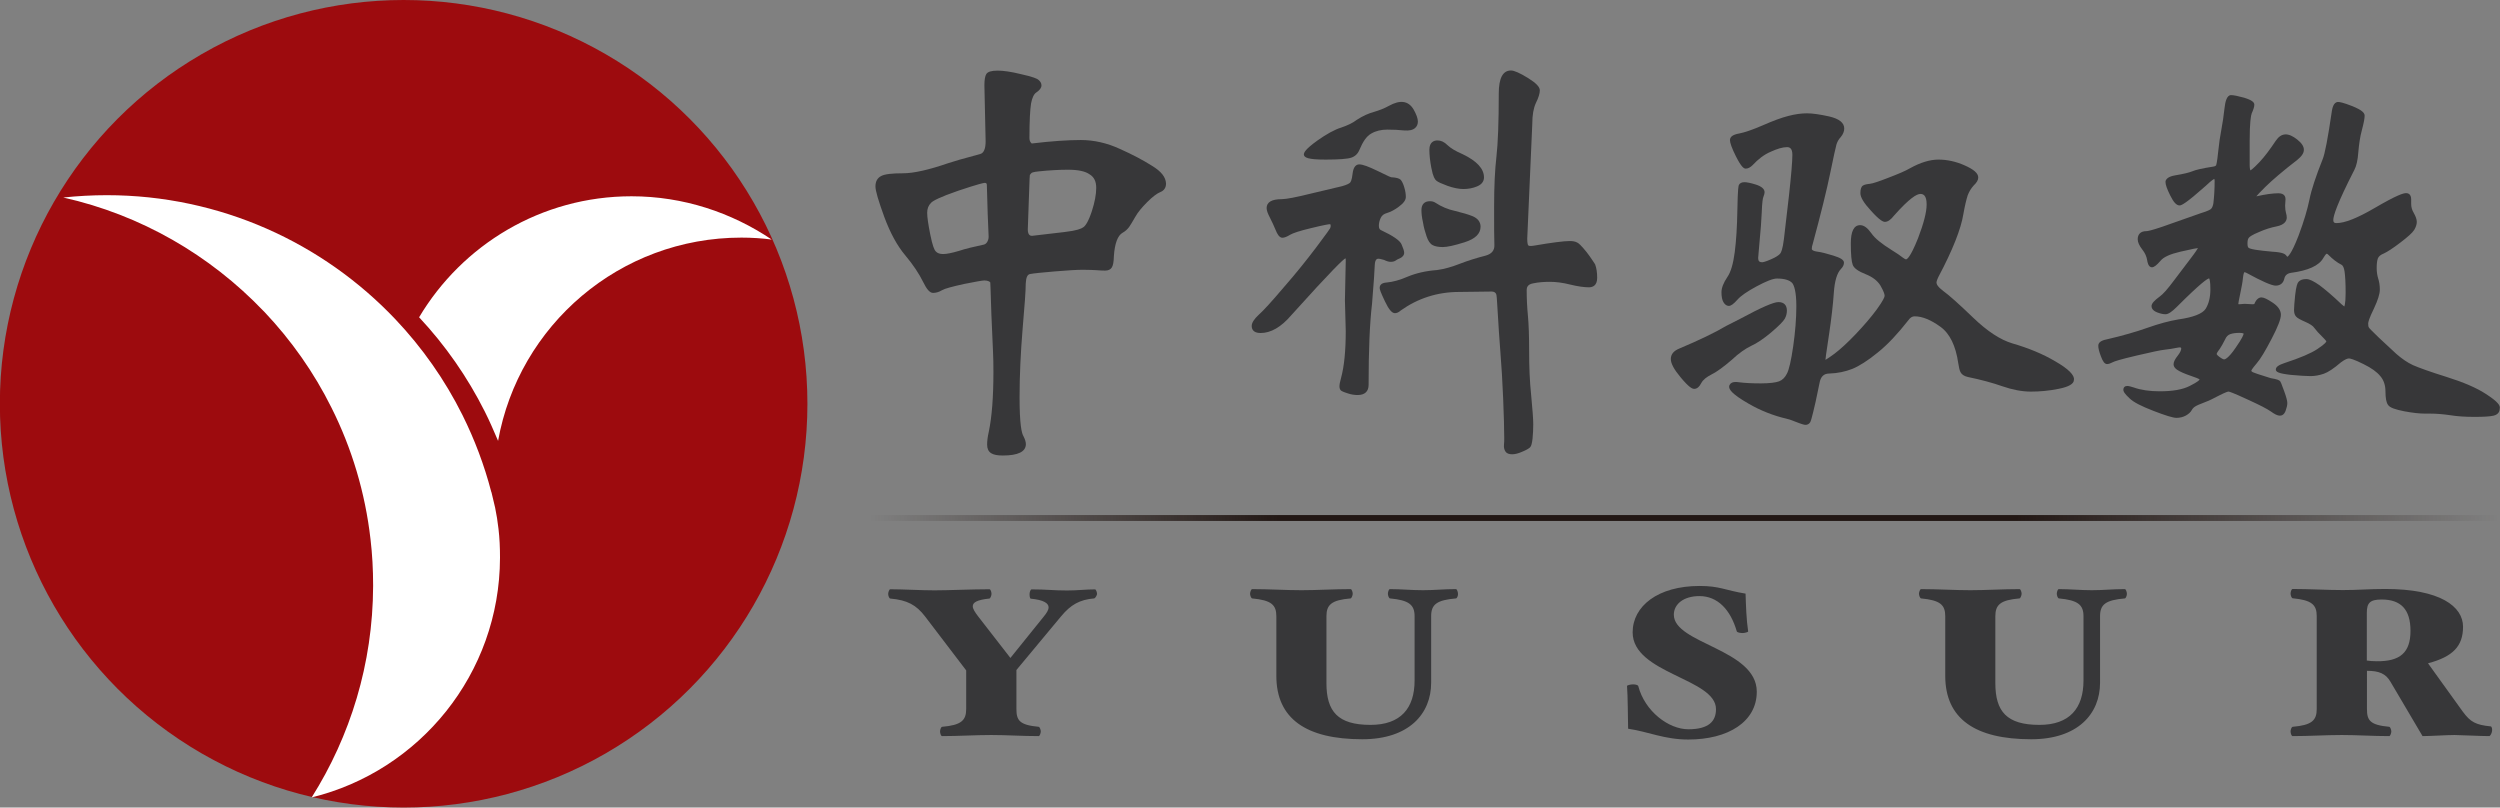 <?xml version="1.0" encoding="utf-8"?>
<!-- Generator: Adobe Illustrator 23.1.0, SVG Export Plug-In . SVG Version: 6.00 Build 0)  -->
<svg version="1.1" id="图层_1" xmlns="http://www.w3.org/2000/svg" xmlns:xlink="http://www.w3.org/1999/xlink" x="0px" y="0px"
	 viewBox="0 0 1826.5 590" style="enable-background:new 0 0 1826.5 590;" xml:space="preserve">
<rect x="0" y="0" width="1826.5" height="590" fill="#808080" stroke="none"/>
<style type="text/css">
	.st0{display:none;}
	.st1{display:inline;}
	.st2{fill:url(#SVGID_1_);}
	.st3{fill:#FFFFFF;}
	.st4{fill:#9D0B0E;}
	.st5{fill:url(#SVGID_2_);}
	.st6{display:inline;fill:#FFFFFF;}
	.st7{fill:url(#SVGID_6_);}
	.st8{fill:#373739;}
</style>
<g class="st0">
	<g class="st1">
		<g>
			
				<linearGradient id="SVGID_1_" gradientUnits="userSpaceOnUse" x1="502.02" y1="679.136" x2="505.843" y2="679.136" gradientTransform="matrix(311.25 0 0 -311.25 -155617.922 211753.422)">
				<stop  offset="0" style="stop-color:#FFFFFF;stop-opacity:0"/>
				<stop  offset="0.559" style="stop-color:#FFFFFF"/>
				<stop  offset="1" style="stop-color:#FFFFFF;stop-opacity:0"/>
			</linearGradient>
			<rect x="635.4" y="370.6" class="st2" width="1190" height="4.3"/>
		</g>
		<g>
			<path class="st3" d="M799.4,431.5c-10.5,0.9-17.1,4.6-24.1,13l-32.5,39.3v28.4c0,8.3,2.2,11.7,16.3,13c0.8,0.2,1.5,2.3,1.5,3.4
				c0,1.2-0.8,3.4-1.5,3.4c-12.2,0-23.1-0.8-34.7-0.8c-11.4,0-23.8,0.8-35.9,0.8c-0.9,0-1.5-2.2-1.5-3.4c0-1.1,0.6-3.2,1.5-3.4
				c13.9-1.2,17.6-4.6,17.6-13v-28.3L676,444.4c-6.3-8.2-12.8-11.9-25.4-13c-0.9-0.2-1.5-2.3-1.5-3.4c0-1.2,0.8-3.4,1.5-3.4
				c8.9,0,22.4,0.8,32.4,0.8s27.8-0.8,40.1-0.8c0.9,0,1.5,2.2,1.5,3.4c0,1.1-0.8,3.2-1.5,3.4c-8.9,0.9-12.2,2.8-12.2,5.6
				c0,2,1.7,4.5,3.9,7.4l23.6,30.4l24.5-30.4c2-2.5,3.4-4.6,3.4-6.6c0-2.9-3.4-5.4-13-6.3c-0.8-0.2-0.9-2.3-0.9-3.4
				c0-1.2,0.6-3.4,1.5-3.4c10.8,0,15.7,0.8,25.9,0.8c7.7,0,13.6-0.8,20.4-0.8c0.8,0,1.5,2.2,1.5,3.4
				C801.4,429.1,800.3,431.3,799.4,431.5z"/>
			<path class="st3" d="M1063.6,431.5c-14,1.2-18.2,4.3-18.2,13v48.6c0,22.7-16.2,41.3-50.3,41.3c-41,0-62.8-15-62.8-46.3v-43.6
				c0-8.3-3.7-11.7-17.7-13c-0.8-0.2-1.5-2.3-1.5-3.4c0-1.2,0.8-3.4,1.5-3.4c12.2,0,24.7,0.8,36.1,0.8c11.3,0,23.8-0.8,35.9-0.8
				c0.8,0,1.5,2.2,1.5,3.4c0,1.1-0.8,3.2-1.5,3.4c-14,1.2-17.7,4.6-17.7,13v48.9c0,20.7,8.3,30.5,32.2,30.5
				c22.1,0,32.2-12.2,32.2-32.4v-47c0-8.3-4-11.7-18-13c-0.9-0.2-1.5-2.3-1.5-3.4c0-1.2,0.6-3.4,1.5-3.4c8.3,0,15.3,0.8,24.1,0.8
				s14.8-0.8,24.1-0.8c0.8,0,1.5,2.2,1.5,3.4C1065.1,429.1,1064.3,431.3,1063.6,431.5z"/>
			<path class="st3" d="M1233.2,534.4c-17.6,0-29.1-5.7-44-7.9c-0.2-8.3-0.2-23.8-0.8-31.2c0-0.6,2.8-1.2,4.3-1.2s3.5,0.3,3.9,1.2
				c4.8,18.5,22.2,31.6,36.6,31.6c15,0,20.2-5.9,20.2-14.7c0-22.5-60.9-25.9-60.9-56.1c0-19.1,18.4-33.9,48.9-33.9
				c14.8,0,18.4,3.1,33.5,5.6c0.3,8.9,0.6,19.1,1.9,27.6c0,0.6-2.8,1.2-4,1.2c-1.5,0-3.9-0.3-4.3-1.2c-4.6-15.9-14-25.8-27.3-25.8
				c-11.4,0-18.7,5.9-18.7,13.6c0,21.3,60.6,25,60.6,56.1C1283,521.4,1262.2,534.4,1233.2,534.4z"/>
			<path class="st3" d="M1552,431.5c-14,1.2-18.2,4.3-18.2,13v48.6c0,22.7-16.2,41.3-50.3,41.3c-41,0-62.8-15-62.8-46.3v-43.6
				c0-8.3-3.7-11.7-17.7-13c-0.8-0.2-1.5-2.3-1.5-3.4c0-1.2,0.8-3.4,1.5-3.4c12.2,0,24.7,0.8,36.1,0.8c11.3,0,23.8-0.8,35.9-0.8
				c0.8,0,1.5,2.2,1.5,3.4c0,1.1-0.8,3.2-1.5,3.4c-14,1.2-17.7,4.6-17.7,13v48.9c0,20.7,8.3,30.5,32.2,30.5
				c22.1,0,32.2-12.2,32.2-32.4v-47c0-8.3-4-11.7-18-13c-0.9-0.2-1.5-2.3-1.5-3.4c0-1.2,0.6-3.4,1.5-3.4c8.3,0,15.3,0.8,24.1,0.8
				c8.8,0,14.8-0.8,24.1-0.8c0.8,0,1.5,2.2,1.5,3.4C1553.4,429.1,1552.6,431.3,1552,431.5z"/>
			<path class="st3" d="M1818,531.9c-6.5,0-21.3-0.8-25.4-0.8c-5.4,0-17.7,0.8-23.3,0.8l-23.3-39.5c-3.5-6.2-8.5-8.2-17.3-8.2v27.9
				c0,8.3,2.2,11.7,16.3,13c0.8,0.2,1.5,2.3,1.5,3.4c0,1.2-0.8,3.4-1.5,3.4c-12.2,0-23.1-0.8-34.7-0.8s-23.8,0.8-35.9,0.8
				c-0.9,0-1.5-2.2-1.5-3.4c0-1.1,0.6-3.2,1.5-3.4c13.9-1.2,17.6-4.6,17.6-13v-67.9c0-8.3-3.7-11.7-17.6-13
				c-0.9-0.2-1.5-2.3-1.5-3.4c0-1.2,0.6-3.4,1.5-3.4c12.2,0,25.1,0.8,36.7,0.8s18.7-0.8,31-0.8c40.1,0,56.8,12.8,56.8,27.6
				c0,14.2-7.4,21.9-25.6,26.7l25.4,35.3c5.6,7.6,9.4,9.7,20.5,10.8c0.8,0.2,1.1,2.3,0.9,3.4C1819.9,529.8,1818.6,531.9,1818,531.9z
				 M1739.4,432.1c-8.6,0-10.8,2.6-10.8,9.7v34.9c1.9,0.3,4.8,0.5,7.2,0.5c17.1,0.2,24.7-6.3,24.7-22.2
				C1760.5,439.3,1753.6,432.1,1739.4,432.1z"/>
		</g>
		<g>
			<path class="st3" d="M841.6,115.5c-6.3-4-14.2-8.2-23.4-12.3c-9.3-4.3-19-6.5-28.5-6.5s-21.4,0.8-35.6,2.5
				c-0.3,0.2-0.6-0.2-1.1-0.8c-0.6-0.8-0.9-1.9-0.9-3.1c0-12.5,0.5-21.1,1.2-25.4c0.8-4,2-6.8,3.9-8c2.5-1.7,3.7-3.4,3.7-5.1
				s-0.9-3.1-2.5-4.3c-0.9-0.6-3.2-1.9-12.8-4c-6.9-1.7-12.5-2.5-16.7-2.5c-4.6,0-7.2,0.8-8.3,2.5c-0.9,1.4-1.4,4.2-1.4,8.2
				l0.9,40.9c0,5.6-1.4,8.8-4.2,9.4c-12,3.2-19.6,5.4-23.1,6.6c-14.2,4.9-25.3,7.4-33,7.4c-8.2,0-13.4,0.6-16,2
				c-2.8,1.4-4.2,4-4.2,7.6c0,3.2,2.2,10.6,6.5,22.4c4.3,11.6,9.4,21,15.4,27.9c5.7,6.8,10,13.3,13,19.4c2.6,5.4,4.9,7.9,7.2,7.9
				c2,0,4.3-0.6,6.6-2c2-1.2,7.4-2.6,15.9-4.5c8.5-1.7,13.6-2.6,15-2.6c1.2,0,2.3,0.2,3.2,0.6c0.3,0.2,1.1,0.6,1.1,0.9
				c0,0.5,0.3,4.9,0.8,23.1l1.2,27.5c0.2,4,0.3,8.9,0.3,14.7c0,18.2-1.1,32.8-3.4,43.8c-0.9,3.9-1.2,6.9-1.2,9.4
				c0,2.8,0.9,4.9,2.9,6.2c1.9,1.2,4.6,1.7,8.6,1.7c11.1,0,16.8-2.8,16.8-8.3c0-1.7-0.6-3.5-1.7-5.6c-1.4-2.2-2.9-8.8-2.9-28.5
				c0-16,0.8-32.7,2.2-49.7c1.5-17.3,2.3-28.2,2.3-33.3c0.2-4.5,1.2-6.8,3.2-7.1c2.6-0.5,8.6-1.1,18-1.9c9.3-0.8,16.3-1.2,20.7-1.2
				c4.3,0,7.7,0.2,9.9,0.3s4.3,0.3,6.2,0.3c2.3,0,4-0.8,4.9-2.3c0.9-1.4,1.4-4,1.5-8.2c0.6-9.3,2.8-15.1,6.3-17.1
				c2-1.1,3.5-2.5,4.8-4.2c1.1-1.5,2.5-4,4.5-7.4c1.9-3.4,4.8-6.9,8.8-10.9c4-3.9,7.2-6.3,9.4-7.2c2.8-1.1,4.3-3.2,4.3-6.3
				C851.7,123.9,848.4,119.8,841.6,115.5z M800.9,131.8c0,4.8-1.1,10.5-3.2,17c-2.6,7.9-4.8,10.8-6.2,11.7
				c-1.4,1.1-4.9,2.5-13.6,3.5l-23.9,2.8c-0.9,0-3.1-0.2-3.1-4.6l0.9-25.6c0.3-11.7,0.6-13.9,0.6-14.2c0.3-0.5,0.6-0.9,1.2-1.5
				c0.2-0.2,1.2-0.8,5.4-1.2c7.7-0.8,14.8-1.2,21.4-1.2c7.2,0,12.5,1.1,15.7,3.4C799.4,123.8,800.9,127.2,800.9,131.8z M722.3,167.4
				c0,1.5-0.5,2.9-1.2,4s-1.5,1.5-2.3,1.7c-6.9,1.5-13.1,2.9-18.2,4.6c-5.1,1.5-8.9,2.3-11.6,2.3c-2.3,0-4.2-0.6-5.4-2
				c-0.9-0.9-2.3-3.9-4-12.5c-1.4-7.1-2.2-12.3-2.2-15.6c0-3.1,0.9-5.4,2.9-7.4c1.4-1.4,6-4,19.9-8.8c14.7-4.9,18.4-5.7,19.3-5.7
				c0.9,0,1.5,0.3,1.5,1.7c0,2,0.2,9.1,0.6,20.7L722.3,167.4z"/>
			<path class="st3" d="M968.3,111.1c9.9,0,16-0.5,18.7-1.4c2.8-0.9,4.8-2.8,6-5.7c2.3-6,5.2-10,8.6-11.9c3.4-2,7.4-2.9,11.7-2.9
				c4.5,0,8.6,0.2,12.3,0.6c3.9,0.3,6.5-0.3,8.2-1.9c1.2-1.1,1.9-2.6,1.9-4.6c0-2.3-1.1-5.2-3.1-8.8c-3.9-6.5-9.9-7.2-18.2-2.6
				c-3.4,1.9-6.9,3.2-10.6,4.3c-3.9,1.1-8.2,2.9-12.8,5.9c-2.8,2.2-6.6,4-11.3,5.6c-4.9,1.5-10.8,4.8-17.1,9.4
				c-8.8,6.3-10,8.8-10,10.3C952.7,109.6,955.3,111.1,968.3,111.1z"/>
			<path class="st3" d="M1042,166.8c1.1,3.4,2.6,5.6,4.5,6.6c1.7,0.9,4.2,1.4,7.4,1.4c3.2,0,8.3-1.1,15.9-3.5
				c7.9-2.5,11.7-6.3,11.7-11.4c0-3.4-2-6-5.7-7.6c-3.4-1.4-7.7-2.6-13-3.9c-5.1-1.1-9.9-3.1-14.3-6c-1.2-0.8-2.6-1.1-4-1.1
				c-4,0-6.2,2.3-6.2,6.5c0,2.3,0.3,5.4,1.1,8.8C1040,160.3,1040.9,163.7,1042,166.8z"/>
			<path class="st3" d="M1049.1,126.3c1.2,1.1,4,2.3,8.3,3.9s8.2,2.3,11.6,2.3s6.8-0.6,9.9-1.9c4.2-1.7,5.1-4.5,5.1-6.6
				c0-6.3-5.2-12-15.7-17c-5.1-2.2-8.6-4.3-10.9-6.5c-2.5-2.5-4.9-3.5-7.4-3.5c-2.2,0-5.9,0.9-5.9,6.8c0,3.9,0.5,8.3,1.4,13.1
				C1046.9,123.8,1048.1,125.6,1049.1,126.3z"/>
			<path class="st3" d="M1015.9,185.8c1.2,0,2.5-0.3,3.4-0.9c0.6-0.5,1.7-1.1,3.2-1.7c2.5-1.2,3.1-2.8,3.1-3.9
				c0-1.4-0.6-3.2-1.9-6.2c-1.2-2.9-6.2-6.3-15.1-10.5c-0.6-0.3-1.5-0.9-1.5-3.1c0-2,0.5-4,1.4-5.9s2.5-2.9,4.6-3.5
				c2.6-0.8,5.6-2.3,8.6-4.6c3.4-2.5,5.1-4.8,5.1-7.1c0-2-0.3-4.3-1.1-6.9c-0.8-2.8-1.7-4.5-2.6-5.6c-1.1-1.1-3.2-1.7-6.9-1.9
				c-0.3,0-2-0.6-10-4.6c-6.6-3.2-10.9-4.8-13.4-4.8c-1.9,0-4.3,1.2-4.9,6.8c-0.5,4.6-1.4,6.2-1.9,6.6c-0.6,0.6-2.2,1.5-5.7,2.5
				l-21.9,5.2c-11.6,2.9-19,4.3-22.2,4.3c-7.4,0-11.1,2.2-11.1,6.5c0,1.7,0.8,4,2.5,7.2c1.5,2.9,2.9,6,4.2,9.1
				c0.9,2.3,2.5,5.4,4.8,5.4c1.5,0,3.4-0.8,5.7-2.2c2-1.2,7.1-2.9,15.1-4.8c10.6-2.6,13.3-2.9,13.9-2.9c0.3,0,0.6,0,0.6,1.4
				c0,0.5-0.2,1.1-0.5,1.7c-0.2,0.5-1.9,2.9-10.2,14c-6.5,8.6-14.3,18.4-23.3,28.8c-8.9,10.5-15.1,17.3-18.4,20.2
				c-3.5,3.2-5.2,6-5.2,8.2c0,2,0.8,5.2,6.5,5.2c7.4,0,15-4.3,22.4-13c30.5-33.9,38.1-40.7,39.5-41.6c0.2,0.3,0.2,0.8,0.2,1.9
				l-0.6,28.8l0.6,22.5c0,14.2-1.1,25.6-3.4,34.1c-0.9,3.1-1.2,5.1-1.2,6.3c0,1.4,0.5,2.5,1.2,3.1c0.5,0.3,1.4,0.9,4.9,2
				c2.6,0.9,5.1,1.2,7.2,1.2c5.2,0,8-2.6,8-7.4c0-25,0.8-44.9,2.5-59.2c1.2-14.8,1.9-24.4,2-28.4c0.2-4.6,2-4.6,2.8-4.6
				c0.5,0,1.5,0.2,4,0.9C1013.1,185.5,1014.8,185.8,1015.9,185.8z"/>
			<path class="st3" d="M1158.9,178.5c-4.2-5.2-5.9-6.5-6.8-6.9c-1.5-0.8-3.2-1.1-5.4-1.1c-4.3,0-13,1.1-26.4,3.4
				c-2.9,0.5-3.7,0-3.9-0.2c-0.2-0.2-0.8-0.9-0.8-4.9l3.7-84.1c0-6.2,0.9-11.3,2.6-15c2-4,2.9-7.1,2.9-9.3c0-2.5-2.8-5.4-8.8-9.1
				c-5.7-3.5-9.9-5.4-12.3-5.4c-6,0-8.9,5.7-8.9,16.8c0,21-0.6,36.6-1.7,46.1c-1.1,9.6-1.7,21.7-1.7,36.2c0,14.8,0,24.1,0.2,28.4
				c0.2,3.9-2,6.5-6.2,7.7c-6.6,1.7-13.1,3.7-19,6s-11.4,3.9-16.7,4.6c-8.2,0.6-15.4,2.3-21.4,4.8c-5.7,2.5-10.9,3.9-15.4,4.3
				c-4.3,0.3-5.1,2.3-5.1,4c0,0.9,0.5,2.8,3.9,9.9c2.8,5.9,5.1,8.5,7.2,8.5c1.4,0,2.8-0.6,4.2-1.9c12.5-8.9,26.8-13.6,42.7-13.6
				l23.8-0.3c0.9,0,1.7,0.2,2.3,0.6c0.5,0.3,0.9,0.9,1.1,1.5c0.2,0.5,0.5,2.9,1.1,14.2c0.5,8.6,1.1,18,1.9,27.9
				c0.8,10,1.5,21.3,2,33.5c0.5,12.5,0.8,22.4,0.8,29.3c0,1.4,0,3.1-0.2,4.8c-0.2,2,0.3,3.7,1.1,4.9c0.9,1.4,2.6,2,4.9,2
				c2,0,4.5-0.6,7.4-1.9c2.9-1.2,4.6-2.2,5.6-3.1c0.9-0.9,1.5-3.1,1.9-6.6c0.3-3.2,0.5-6.6,0.5-10.3c0-3.5-0.5-10.6-1.5-21
				c-1.1-10.3-1.5-21.1-1.5-32.2s-0.3-19.9-0.9-26.2c-0.6-6.2-0.9-12.5-0.9-18.7c0-1.7,0.5-4.2,4.8-4.9c3.7-0.8,7.9-1.1,12.2-1.1
				s9.3,0.6,14.8,2c5.7,1.4,10.3,2,13.7,2c2.3,0,6-0.9,6-6.9c0-4-0.5-7.2-1.5-9.9C1163.8,185.6,1162,182.4,1158.9,178.5z"/>
			<path class="st3" d="M1501.3,258.3c-9.1-5.4-19.6-9.7-31.3-13.1c-8.8-2.6-18.4-8.9-28.7-18.8c-10.6-10.2-17.7-16.5-21.6-19.3
				c-4.3-3.2-5.2-5.2-5.2-6.3c0-0.6,0.3-1.9,1.4-4.2c10.5-19.7,16.5-35.2,18.2-45.7c1.1-6.2,2.2-10.8,3.2-13.9
				c1.1-2.9,2.6-5.2,4.3-7.1c2.3-2.2,3.4-4,3.4-5.9c0-3.1-3.2-5.9-10-8.9c-6.3-2.8-12.8-4.2-19.1-4.2c-6.3,0-13.3,2.2-20.7,6.3
				c-3.2,1.9-8.6,4.2-15.7,6.9c-7.1,2.8-11.7,4.3-13.7,4.5c-2.3,0.2-3.9,0.6-4.9,1.2c-1.4,0.8-2,2.6-2,5.7c0,2.9,2.5,7.1,7.6,12.6
				c6.6,7.4,9.1,8.3,10.3,8.3c2,0,4.2-1.4,6.6-4.5c11.6-13.1,16.8-15.9,19.3-15.9c2,0,4.6,0.8,4.6,7.7c0,5.7-2.2,14-6.3,24.7
				c-5.9,14.8-8.3,15.4-8.8,15.4c0,0-0.6,0-2.6-1.5c-1.5-1.2-4.2-3.1-8-5.4c-7.2-4.5-12.2-8.5-14.7-12.2c-2.8-3.9-5.4-5.9-8.2-5.9
				c-4.5,0-6.8,4.5-6.8,13.3c0,8.2,0.5,13.4,1.4,15.7c0.9,2.5,4.2,4.8,9.6,6.9c4.8,1.9,8.3,4.6,10.5,8c2.6,4.5,3.2,6.6,3.2,7.7
				c0,0.8-0.8,3.2-5.9,10.2c-4,5.4-9.1,11.4-15.3,17.9c-6,6.3-11.3,11.1-15.4,14.2c-4.6,3.4-6.2,4.2-6.6,4.5V257
				c0-0.5,0.3-3.5,2.6-18.4c1.7-11.4,2.9-21.7,3.5-30.5c0.6-8.5,2.3-14.3,5.2-17.1c1.5-1.5,2.2-3.1,2.2-4.6c0-1.9-2.3-3.5-7.9-5.2
				c-4.6-1.4-8.6-2.5-11.9-2.9c-2.3-0.3-3.7-1.1-3.7-1.9c0-1.2,0.2-2.5,0.6-3.4c6-22.2,10.3-39.6,12.8-51.7c2.5-12,4-19.1,4.6-21.1
				c0.6-1.9,1.5-3.7,3.1-5.4c1.7-2,2.6-4.2,2.6-6.3c0-4.2-3.7-7.1-10.9-8.8c-6.8-1.5-12.2-2.3-16.3-2.3c-4.2,0-8.6,0.6-13.6,1.9
				c-4.8,1.2-11.1,3.5-18.8,6.9c-7.4,3.2-13.3,5.2-17,5.9c-4.6,0.8-6.9,2.3-6.9,4.9c0,2,1.4,5.9,4.3,11.7c4,8,5.9,9.1,7.2,9.1
				c1.7,0,3.4-0.9,5.1-2.6c3.9-4.2,8.2-7.6,13.1-9.7c4.8-2.2,8.8-3.4,12-3.4c1.7,0,3.9,0.6,3.9,5.6c0,4.5-0.8,14.5-2.5,29.9
				l-3.7,31.8c-0.9,7.2-2,9.7-2.8,10.6c-1.1,1.2-3.2,2.6-6.5,4c-4.3,1.9-6,2.2-6.6,2.2c-2,0-2.9-0.9-2.9-3.1l1.2-14
				c0.6-6,1.1-12.3,1.4-19c0.3-8,0.8-10.6,1.2-11.6c0.6-1.5,0.9-2.6,0.9-3.4c0-2.5-2.2-4.3-6.5-5.7c-3.9-1.2-6.6-1.7-8.2-1.7
				c-2.3,0-3.4,0.9-4,1.9c-0.3,0.5-0.9,1.5-1.2,19.1c-0.2,11.4-0.8,21.6-1.9,30.1c-1.1,8.3-2.8,14.5-5.4,18.2
				c-2.8,4.2-4.3,7.9-4.3,11.1s0.5,5.7,1.4,7.2c1.1,1.9,2.5,2.8,4,2.8s3.5-1.4,6.3-4.6c2.5-2.8,7.1-6,14-9.7s11.9-5.7,14.7-5.7
				c5.6,0,9.4,1.2,11.3,3.4c1.2,1.7,2.9,5.9,2.9,16.8c0,8.9-0.8,18.8-2.3,29.3s-3.1,17.1-4.6,20c-1.4,2.8-3.2,4.6-5.7,5.6
				c-2.5,0.9-6.9,1.5-13.4,1.5s-11.9-0.3-15.7-0.8c-3.1-0.5-5.1-0.2-6.3,0.9c-0.6,0.6-1.1,1.4-1.1,2.3c0,1.9,1.5,5.1,14,12.3
				c8.9,5.2,18.4,8.9,27.9,11.1c1.1,0.2,3.4,0.9,6.8,2.3c4.8,1.9,6.3,2.2,7.1,2.2c1.4,0,2.6-0.6,3.4-1.9c0.3-0.5,0.9-1.4,4-15.1
				l2.8-13.4c0.8-4.8,3.1-7.1,7.2-7.1c6.2-0.2,11.7-1.4,16.8-3.4c4.9-2,11.3-6,18.5-11.9c7.4-5.9,14.8-13.9,22.4-23.6
				c1.4-2,2.9-2.9,4.6-2.9c5.6,0,11.9,2.6,18.8,7.6c6.9,4.9,11.3,14,13.1,26.7c0.5,3.1,0.9,5.2,1.7,6.6c0.8,1.5,2.5,2.8,5.2,3.4
				c9.7,2,18.2,4.3,25.3,6.8c7.2,2.5,14.3,3.9,20.8,3.9s13.3-0.6,20.2-2c7.7-1.5,11.3-3.7,11.3-6.6
				C1515.4,268.6,1510.8,263.8,1501.3,258.3z"/>
			<path class="st3" d="M1279,247.1c4.2-1.9,9.1-5.2,14.7-9.9c5.6-4.8,8.8-8,9.9-10s1.5-4,1.5-5.9c0-4-2.2-6.2-6.2-6.2
				c-3.5,0-12.5,3.9-27.5,12l-10.6,5.4c-8.6,5.1-20.2,10.6-34.2,16.5c-4.2,1.7-6.3,4.2-6.3,7.7c0,3.2,2.3,7.6,7.1,13.3
				c6.3,7.6,8.6,8.5,10,8.5c2,0,3.7-1.4,5.2-4.3c1.2-2.3,3.7-4.3,7.4-6.2c4-2,8.9-5.6,14.7-10.6C1270.1,252.4,1275,249,1279,247.1z"
				/>
			<path class="st3" d="M1815.4,282c-6.6-4.3-16.3-8.5-28.5-12.3c-12.2-3.9-20.4-6.8-24.5-8.6c-4.2-1.9-8.3-4.8-12.3-8.3l-12.8-11.9
				c-5.6-5.4-6.9-6.8-7.1-7.2c-0.5-0.6-0.6-1.7-0.6-3.1c0-0.8,0.5-3.4,4.2-10.9c2.9-6.2,4.3-10.6,4.3-13.9c0-3.1-0.5-5.9-1.2-8
				c-0.6-2-1.1-4.5-1.1-7.7c0-3.1,0.3-5.6,0.9-6.9c0.6-1.4,2-2.6,4.3-3.5c2.6-1.2,6.5-3.7,12-7.9c5.6-4.2,8.9-7.2,10.2-9.3
				c1.2-2,1.9-4,1.9-5.9s-0.8-4-2.2-6.5c-1.2-2-1.9-4.2-1.9-6.3v-3.7c0-4.2-2.6-4.6-3.7-4.6c-1.9,0-6.3,1.1-23.4,11.1
				c-12.2,7.1-21.4,10.8-27.5,10.8c-1.7,0-2.3-0.6-2.3-2.3c0-2.9,2.6-11.6,15.4-36.6c1.5-2.8,2.5-7.2,2.9-13.1
				c0.5-5.6,1.2-10.9,2.6-16c1.4-5.2,2-8.6,2-10.5c0-2.3-2.6-4.3-8.6-6.8c-7.4-2.9-9.7-3.2-10.8-3.2c-3.4,0-4.2,4.8-4.5,6.3
				c-2.9,20-5.2,31.9-6.8,35.6c-4.9,12.3-8.2,22.2-9.6,29.3c-1.4,6.9-4,15.9-8,26.5c-5.6,14.5-8,15.3-8.2,15.4c0,0-0.3-0.2-0.9-1.1
				c-0.8-0.9-2.5-2.2-9.9-2.6c-5.2-0.5-9.4-0.9-12.3-1.4c-3.7-0.6-4.9-1.2-5.2-1.5c-0.3-0.2-0.8-0.8-0.8-3.2c0-1.9,0.3-3.2,1.1-4.2
				c0.5-0.6,2-1.9,7.6-4.2c4.3-1.9,8.5-3.2,12.6-4c6-1.2,7.4-4.2,7.4-6.5c0-0.9-0.2-2.2-0.6-3.5c-0.3-1.2-0.6-2.9-0.6-5.1l0.3-4.8
				c0-1.5-0.6-4.3-5.2-4.3c-4.2,0-9.6,0.8-15.9,2.2h-0.2c0.8-0.9,2.5-2.9,6.6-6.9c4.9-4.8,12.8-11.6,23.3-19.7
				c3.2-2.6,4.8-4.9,4.8-7.4c0-2.3-1.5-4.8-4.8-7.4c-6.5-5.2-11.6-5.2-15.7,0.8c-4.2,6.3-8.2,11.6-12,15.7c-5.1,5.4-6.5,5.9-6.5,6
				c0,0-0.6-0.6-0.6-3.9V97.6c0-14,0.9-18.8,1.5-20.4c1.2-2.6,1.9-4.8,1.9-6.3c0-2-2.3-3.5-7.4-5.1c-4.5-1.2-7.6-1.9-9.6-1.9
				c-3.2,0-4.3,5.1-4.8,9.7c-0.6,5.6-1.4,10.8-2.3,15.6c-0.9,4.6-1.7,10-2.3,16c-0.8,8-1.4,9.6-1.5,9.9c-0.3,0.6-1.1,0.9-2.5,1.1
				c-7.7,1.2-12.5,2.3-15,3.4c-2.2,0.9-6.3,1.9-12.3,2.9c-1.9,0.3-7.2,1.4-7.2,4.9c0,1.9,1.1,5.1,3.4,9.7c2.5,5.1,4.6,7.4,6.9,7.4
				c1.5,0,4.9-1.7,19.1-14.3c4.8-4.6,6-4.9,6.2-5.1c0,0,0.3,0.3,0.3,1.7c0,5.6-0.3,10.9-0.9,16c-0.3,2-0.9,3.4-1.7,4.2
				c-0.5,0.5-2,1.5-7.6,3.2l-28.4,10c-7.4,2.5-10.3,3.1-11.4,3.1c-4,0-6.2,2.2-6.2,5.9c0,2.2,1.1,4.6,3.4,7.6c2,2.5,3.1,5.1,3.5,7.7
				c0.2,1.2,0.8,5.2,3.5,5.2c1.5,0,3.5-1.5,6.3-4.8c2.3-2.8,7.2-4.9,14.5-6.6c9.9-2.3,12.2-2.6,12.6-2.6h0.2
				c-0.5,0.8-1.5,2.6-5.2,7.4l-12.5,16.5c-4.6,6.2-8,9.9-10,11.3c-4.2,3.1-6.2,5.2-6.2,7.2c0,1.4,0.8,3.2,4,4.5
				c2.3,0.9,4.3,1.4,6.2,1.4c2,0,4.6-1.7,8.3-5.4c17.7-17.7,22.4-20.5,23.6-20.8c0.3,0.5,0.9,2,0.9,8c0,5.9-1.2,10.6-3.5,14.3
				c-2.3,3.5-9.1,6.2-20,7.7c-6.5,1.1-14,3.1-22.2,6s-18.4,5.9-30.2,8.6c-4,0.8-6,2.3-6,4.6c0,1.9,0.6,4.3,1.9,7.7
				c1.4,3.9,2.8,5.7,4.5,5.7c1.2,0,2.6-0.5,4.3-1.4c0.9-0.5,4.8-1.9,17.7-4.9c10.5-2.5,17.3-3.9,20.2-4.2c2.9-0.3,6-0.8,8.9-1.4
				c2.3-0.5,2.9-0.2,2.9,0c0,0,0.2,0.2,0.2,0.5c0,1.4-0.9,3.1-2.5,5.2c-2,2.5-3.1,4.6-3.1,6.3c0,2,1.5,3.7,4.5,5.2
				c2.6,1.4,6.8,2.9,12.5,4.9c1.2,0.5,2,0.9,2,1.2c-0.2,0.2-0.8,1.4-7.2,4.6c-5.1,2.6-12.3,3.9-21.9,3.9c-7.2,0-13.7-0.9-19-2.8
				c-2-0.6-3.5-1.1-4.8-1.1c-1.7,0-2.8,1.1-2.8,2.8c0,1.1,0.6,2.6,4.6,6.3c2.9,2.8,8.6,5.7,17.4,9.1s14.3,5.1,16.8,5.1
				c2.6,0,4.9-0.6,6.9-1.7s3.5-2.5,4.3-4c0.6-1.1,1.5-2,2.5-2.6c1.2-0.8,3.4-1.7,6.5-2.9c3.2-1.2,6.9-2.9,10.9-5.1
				c5.1-2.6,6.6-2.9,6.9-2.9c0.5,0,2.8,0.6,14.2,5.9c8.6,3.9,14.2,6.8,16.7,8.6c2.8,2,4.9,3.1,6.6,3.1c1.4,0,3.2-0.6,4.3-3.7
				c0.8-2.2,1.2-4,1.2-5.6c0-1.5-0.8-4.5-2.3-8.6c-2-5.6-2.6-6.8-2.9-7.2c-0.6-0.8-2-1.5-6.9-2.3c-9.3-2.8-12-3.9-13-4.3
				c-0.3-0.2-1.2-0.6-1.2-1.1c0-0.2,0.3-1.2,3.9-5.4c2.8-3.2,6.3-9.1,10.9-17.9s6.8-14.5,6.8-17.6c0-3.2-2-6.2-5.9-8.8
				s-6.5-3.9-8.3-3.9c-2,0-3.9,1.5-5.2,4.8c0,0-0.3,0.2-1.4,0.2l-5.7-0.3l-4,0.3c-0.6,0-0.8-0.2-0.6-0.2c0-0.6,0.3-2.3,1.4-7.6
				c0.9-4.3,1.7-8.2,2-11.6c0.3-2.8,0.8-3.7,0.9-4c0.6,0,1.1,0.2,1.7,0.5c11.3,6.2,18.4,9.3,21.3,9.3c3.4,0,5.6-1.9,6.3-5.1
				c0.5-2.3,2-3.7,4.6-4.2c12.8-1.7,20.7-5.2,23.9-10.9c1.7-2.8,2.3-3.1,2.3-3.1c0.5,0,0.8,0.2,1.2,0.6c3.4,3.4,6.6,5.9,9.7,7.4
				c1.1,0.5,1.9,2.2,2.3,4.9c0.5,3.2,0.8,8.5,0.8,15.7c0,8.8-1.1,9.9-0.9,9.9c0,0-0.6-0.2-2-1.5c-6.8-6.5-12.3-11.1-16.2-14
				c-4.2-2.9-7.2-4.5-9.7-4.5s-4.3,0.6-5.6,2c-0.8,0.9-1.7,2.8-2.5,9.9c-0.5,5.2-0.8,8.6-0.8,10.6c0,2.2,0.5,3.9,1.5,4.9
				c0.9,1.1,3.1,2.3,6.8,3.9c3.2,1.4,5.4,2.9,6.6,4.5c1.4,1.9,3.2,3.9,5.6,6.2c2.8,2.8,3.1,3.5,3.1,3.5c0,0.2-0.3,1.5-6.5,5.6
				c-4.6,3.1-12.6,6.5-23.9,10.2c-4.5,1.5-6.5,2.9-6.5,4.8c0,1.7,1.9,2.9,10.9,3.9c6.5,0.6,11.4,0.9,14.5,0.9s6.3-0.6,9.6-1.7
				c3.2-1.1,7.4-3.9,12.5-8.3c3.1-2.3,4.9-2.9,5.9-2.9c0.8,0,3.4,0.5,10.8,4.2c5.7,2.8,9.7,5.7,12.2,8.8c2.5,2.9,3.7,6.8,3.7,11.1
				c0,4.9,0.6,8.3,2,10c1.4,1.9,5.1,3.2,11.7,4.5c6.3,1.2,11.3,1.7,15.1,1.7h3.7c5.1,0,10.2,0.5,15,1.2c4.9,0.8,10.8,1.2,17.6,1.2
				s11.4-0.3,13.9-0.9c3.7-0.9,4.5-3.4,4.5-5.2C1826.1,290.8,1824.8,288,1815.4,282z M1624.9,242.5c0.9-2.2,2.3-3.5,3.9-4
				c1.7-0.6,4-0.9,6.6-0.9c2.5,0,2.9,0.5,3.1,0.5c0,0.6-0.6,2.9-6,10.6c-5.2,7.6-7.7,8.3-8.3,8.3c-0.2,0-1.1-0.2-3.2-1.7
				c-2-1.5-2.2-2.2-2.2-2.2c0-0.2,0-0.9,2.2-3.7C1622.5,247.5,1623.9,245,1624.9,242.5z"/>
		</g>
	</g>
	<g class="st1">
		<circle class="st4" cx="295.1" cy="289.3" r="294.9"/>
		<path id="SVGID_4_" class="st3" d="M365.4,401.4v0.5c-0.2,84.7-58.8,155.6-137.4,174.7c28.2-44.6,44.7-97.5,44.9-154.2v-0.8
			c0-11.3-0.6-22.5-1.9-33.5c-3.9-34.2-13.7-66.6-28.5-96.1c-12.8-25.8-29.5-49.4-49-70c-0.3-0.3-0.6-0.6-0.9-0.9
			c-38.9-40.6-89.3-70-146.1-82.7c10.5-1.1,21.1-1.7,31.8-1.7c83,0,157.9,34.9,210.8,90.7c19.6,20.7,36.2,44.3,49,70
			c8.8,17.7,15.9,36.4,21,56c0.2,0.3,0.2,0.6,0.3,0.9c0.8,3.2,1.5,6.5,2.3,9.7c0,0.3,0.2,0.6,0.2,0.8c1.1,5.2,1.9,10.3,2.5,15.7
			C365.1,387.5,365.4,394.5,365.4,401.4z"/>
		<g>
			<path id="SVGID_3_" class="st3" d="M461.5,137.8c-66,0-123.7,35.5-155.1,88.2c19.1,20.4,35.3,43.6,48,68.9
				c3.5,6.9,6.6,14.2,9.6,21.4c15.1-84.4,88.8-148.4,177.5-148.4c7.6,0,14.8,0.5,22.1,1.4C534.6,149.5,499.4,137.8,461.5,137.8z"/>
		</g>
	</g>
</g>
<g class="st0">
	<g class="st1">
		<g>
			
				<linearGradient id="SVGID_2_" gradientUnits="userSpaceOnUse" x1="503.017" y1="680.138" x2="506.841" y2="680.138" gradientTransform="matrix(311.25 0 0 -311.25 -155928.172 212065.672)">
				<stop  offset="0" style="stop-color:#FFFFFF;stop-opacity:0"/>
				<stop  offset="0.537" style="stop-color:#FFFFFF"/>
				<stop  offset="1" style="stop-color:#FFFFFF;stop-opacity:0"/>
			</linearGradient>
			<rect x="635.6" y="370.9" class="st5" width="1190.3" height="4.3"/>
		</g>
		<g>
			<path class="st3" d="M799.4,431.8c-10.6,0.9-17.1,4.6-24.1,13l-32.7,39.3v28.4c0,8.3,2.2,11.7,16.3,13c0.8,0.2,1.5,2.3,1.5,3.4
				c0,1.2-0.8,3.4-1.5,3.4c-12.2,0-23.1-0.8-34.7-0.8s-23.8,0.8-35.9,0.8c-0.9,0-1.5-2.2-1.5-3.4c0-1.1,0.6-3.2,1.5-3.4
				c13.9-1.2,17.6-4.6,17.6-13v-28.2l-30.1-39.5c-6.3-8.2-12.8-11.9-25.4-13c-0.9-0.2-1.5-2.3-1.5-3.4c0-1.2,0.8-3.4,1.5-3.4
				c8.9,0,22.4,0.8,32.4,0.8s27.8-0.8,40.1-0.8c0.9,0,1.5,2.2,1.5,3.4c0,1.1-0.8,3.2-1.5,3.4c-8.9,0.9-12.2,2.8-12.2,5.6
				c0,2,1.7,4.5,3.9,7.4l23.6,30.4l24.5-30.4c2-2.5,3.4-4.6,3.4-6.6c0-2.9-3.4-5.4-13-6.3c-0.8-0.2-0.9-2.3-0.9-3.4
				c0-1.2,0.6-3.4,1.5-3.4c10.8,0,15.7,0.8,25.9,0.8c7.7,0,13.6-0.8,20.4-0.8c0.8,0,1.5,2.2,1.5,3.4
				C801.4,429.5,800.3,431.6,799.4,431.8z"/>
			<path class="st3" d="M1063.7,431.8c-14,1.2-18.2,4.3-18.2,13v48.6c0,22.7-16.2,41.3-50.3,41.3c-41,0-62.8-15-62.8-46.3v-43.6
				c0-8.3-3.7-11.7-17.7-13c-0.8-0.2-1.5-2.3-1.5-3.4c0-1.2,0.8-3.4,1.5-3.4c12.2,0,24.7,0.8,36.1,0.8c11.3,0,23.8-0.8,35.9-0.8
				c0.8,0,1.5,2.2,1.5,3.4c0,1.1-0.8,3.2-1.5,3.4c-14,1.2-17.7,4.6-17.7,13v48.9c0,20.7,8.3,30.5,32.2,30.5
				c22.1,0,32.2-12.2,32.2-32.4v-47c0-8.3-4-11.7-18-13c-0.9-0.2-1.5-2.3-1.5-3.4c0-1.2,0.6-3.4,1.5-3.4c8.3,0,15.3,0.8,24.1,0.8
				c8.8,0,14.8-0.8,24.1-0.8c0.8,0,1.5,2.2,1.5,3.4C1065.3,429.5,1064.5,431.6,1063.7,431.8z"/>
			<path class="st3" d="M1233.4,534.8c-17.6,0-29.1-5.7-44-7.9c-0.2-8.3-0.2-23.8-0.8-31.2c0-0.6,2.8-1.2,4.3-1.2s3.5,0.3,3.9,1.2
				c4.8,18.5,22.2,31.6,36.6,31.6c15,0,20.2-5.9,20.2-14.7c0-22.5-60.9-25.9-60.9-56.1c0-19.1,18.4-33.9,48.9-33.9
				c14.8,0,18.4,3.1,33.6,5.6c0.3,8.9,0.6,19.1,1.9,27.6c0,0.6-2.8,1.2-4,1.2c-1.5,0-3.9-0.3-4.3-1.2c-4.6-15.9-14-25.8-27.3-25.8
				c-11.6,0-18.7,5.9-18.7,13.6c0,21.3,60.6,25,60.6,56.3C1283.3,521.8,1262.4,534.8,1233.4,534.8z"/>
			<path class="st3" d="M1552.2,431.8c-14,1.2-18.2,4.3-18.2,13v48.6c0,22.7-16.2,41.3-50.3,41.3c-41,0-62.8-15-62.8-46.3v-43.6
				c0-8.3-3.7-11.7-17.7-13c-0.8-0.2-1.5-2.3-1.5-3.4c0-1.2,0.8-3.4,1.5-3.4c12.2,0,24.7,0.8,36.1,0.8c11.3,0,23.8-0.8,35.9-0.8
				c0.8,0,1.5,2.2,1.5,3.4c0,1.1-0.8,3.2-1.5,3.4c-14,1.2-17.7,4.6-17.7,13v48.9c0,20.7,8.3,30.5,32.2,30.5
				c22.1,0,32.2-12.2,32.2-32.4v-47c0-8.3-4-11.7-18-13c-0.9-0.2-1.5-2.3-1.5-3.4c0-1.2,0.6-3.4,1.5-3.4c8.3,0,15.3,0.8,24.1,0.8
				c8.9,0,14.8-0.8,24.1-0.8c0.8,0,1.5,2.2,1.5,3.4C1553.7,429.5,1552.9,431.6,1552.2,431.8z"/>
			<path class="st3" d="M1818.3,532.3c-6.5,0-21.3-0.8-25.4-0.8c-5.4,0-17.7,0.8-23.3,0.8l-23.3-39.5c-3.5-6.2-8.5-8.2-17.3-8.2
				v27.9c0,8.3,2.2,11.7,16.3,13c0.8,0.2,1.5,2.3,1.5,3.4c0,1.2-0.8,3.4-1.5,3.4c-12.2,0-23.1-0.8-34.7-0.8s-23.8,0.8-35.9,0.8
				c-0.9,0-1.5-2.2-1.5-3.4c0-1.1,0.6-3.2,1.5-3.4c13.9-1.2,17.6-4.6,17.6-13v-67.9c0-8.3-3.7-11.7-17.6-13
				c-0.9-0.2-1.5-2.3-1.5-3.4c0-1.2,0.6-3.4,1.5-3.4c12.2,0,25.1,0.8,36.7,0.8s18.7-0.8,31-0.8c40.1,0,56.8,12.8,56.8,27.6
				c0,14.2-7.4,21.9-25.6,26.7l25.4,35.3c5.6,7.6,9.4,9.7,20.5,10.8c0.8,0.2,1.1,2.3,0.9,3.4
				C1820.2,530.2,1819.1,532.3,1818.3,532.3z M1739.7,432.6c-8.6,0-10.8,2.6-10.8,9.7v34.9c1.9,0.3,4.8,0.5,7.2,0.5
				c17.1,0.2,24.7-6.3,24.7-22.2C1760.8,439.6,1753.7,432.6,1739.7,432.6z"/>
		</g>
		<g>
			<path class="st3" d="M841.6,115.8c-6.3-4-14.2-8.2-23.4-12.3c-9.3-4.3-19-6.5-28.5-6.5s-21.4,0.8-35.6,2.5
				c-0.3,0.2-0.6-0.2-1.1-0.8c-0.6-0.8-0.9-1.9-0.9-3.1c0-12.5,0.5-21.1,1.2-25.4c0.8-4,2-6.8,3.9-8c2.5-1.7,3.7-3.4,3.7-5.1
				s-0.9-3.1-2.5-4.3c-0.9-0.6-3.2-1.9-12.8-4c-6.9-1.7-12.5-2.5-16.7-2.5c-4.6,0-7.2,0.8-8.3,2.5c-0.9,1.4-1.4,4.2-1.4,8.2
				l0.9,40.9c0,5.6-1.4,8.8-4.2,9.4c-12,3.2-19.6,5.4-23.1,6.6c-14.2,4.9-25.3,7.4-33,7.4c-8.2,0-13.4,0.6-16,2
				c-2.8,1.4-4.2,4-4.2,7.6c0,3.2,2.2,10.6,6.5,22.4c4.3,11.6,9.4,21,15.4,28.1c5.7,6.8,10,13.3,13,19.4c2.6,5.4,4.9,7.9,7.2,7.9
				c2,0,4.3-0.6,6.6-2c2-1.2,7.4-2.6,15.9-4.5c8.5-1.7,13.6-2.6,15-2.6c1.2,0,2.3,0.2,3.2,0.6c0.3,0.2,1.1,0.6,1.1,0.9
				c0,0.5,0.3,4.9,0.8,23.1l1.2,27.5c0.2,4,0.3,8.9,0.3,14.7c0,18.2-1.1,32.8-3.4,43.8c-0.9,3.9-1.2,6.9-1.2,9.4
				c0,2.8,0.9,4.9,2.9,6.2c1.9,1.2,4.6,1.7,8.6,1.7c11.1,0,16.8-2.8,16.8-8.3c0-1.7-0.6-3.5-1.7-5.7c-1.4-2.2-2.9-8.8-2.9-28.5
				c0-16,0.8-32.7,2.2-49.7c1.5-17.3,2.3-28.2,2.3-33.3c0.2-4.5,1.2-6.8,3.2-7.1c2.6-0.5,8.6-1.1,18-1.9c9.3-0.8,16.3-1.2,20.7-1.2
				c4.3,0,7.7,0.2,9.9,0.3c2.2,0.2,4.3,0.3,6.2,0.3c2.3,0,4-0.8,4.9-2.3c0.9-1.4,1.4-4,1.5-8.2c0.6-9.3,2.8-15.1,6.3-17.1
				c2-1.1,3.5-2.5,4.8-4.2c1.1-1.5,2.5-4,4.5-7.4c1.9-3.4,4.8-6.9,8.8-10.9s7.2-6.3,9.4-7.2c2.8-1.1,4.3-3.2,4.3-6.3
				C851.7,124.1,848.4,119.9,841.6,115.8z M800.9,132c0,4.8-1.1,10.5-3.2,17c-2.6,7.9-4.8,10.8-6.2,11.7c-1.4,1.1-4.9,2.5-13.6,3.5
				L754,167c-0.9,0-3.1-0.2-3.1-4.6l0.9-25.6c0.3-11.7,0.6-13.9,0.6-14.2c0.3-0.5,0.6-0.9,1.2-1.5c0.2-0.2,1.2-0.8,5.4-1.2
				c7.7-0.8,14.8-1.2,21.4-1.2c7.2,0,12.5,1.1,15.7,3.4C799.4,124.1,800.9,127.3,800.9,132z M722.3,167.6c0,1.5-0.5,2.9-1.2,4
				c-0.8,1.1-1.5,1.5-2.3,1.7c-6.9,1.5-13.1,2.9-18.2,4.6c-5.1,1.5-8.9,2.3-11.6,2.3c-2.3,0-4.2-0.6-5.4-2c-0.9-0.9-2.3-3.9-4-12.5
				c-1.4-7.1-2.2-12.3-2.2-15.6c0-3.1,0.9-5.4,2.9-7.4c1.4-1.4,6-4,19.9-8.8c14.7-4.9,18.4-5.7,19.3-5.7c0.9,0,1.5,0.3,1.5,1.7
				c0,2,0.2,9.1,0.6,20.7L722.3,167.6z"/>
			<path class="st3" d="M968.4,111.3c9.9,0,16-0.5,18.7-1.4c2.8-0.9,4.8-2.8,6-5.7c2.5-6,5.2-10,8.6-11.9c3.4-2,7.4-2.9,11.7-2.9
				c4.5,0,8.6,0.2,12.3,0.6c3.9,0.3,6.5-0.3,8.2-1.9c1.2-1.1,1.9-2.6,1.9-4.6c0-2.3-1.1-5.2-3.1-8.8c-3.9-6.5-9.9-7.2-18.2-2.6
				c-3.4,1.9-6.9,3.2-10.6,4.3c-4,1.1-8.2,2.9-12.8,5.9c-2.8,2.2-6.6,4-11.3,5.6c-4.9,1.5-10.8,4.8-17.3,9.4
				c-8.8,6.3-10,8.8-10,10.3C952.7,109.9,955.5,111.3,968.4,111.3z"/>
			<path class="st3" d="M1042.1,167.1c1.1,3.4,2.6,5.6,4.5,6.6c1.7,0.9,4.2,1.4,7.4,1.4c3.2,0,8.3-1.1,15.9-3.5
				c7.9-2.5,11.7-6.3,11.7-11.4c0-3.4-2-6-5.7-7.6c-3.4-1.4-7.7-2.6-13-3.9c-5.1-1.1-9.9-3.1-14.3-6c-1.2-0.8-2.6-1.1-4-1.1
				c-4,0-6.2,2.3-6.2,6.5c0,2.3,0.3,5.4,1.1,8.8C1040.1,160.7,1041,163.9,1042.1,167.1z"/>
			<path class="st3" d="M1049.2,126.6c1.2,1.1,4,2.3,8.3,3.9c4.3,1.5,8.2,2.3,11.6,2.3s6.8-0.6,9.9-1.9c4.2-1.7,5.1-4.5,5.1-6.6
				c0-6.3-5.2-12-15.7-17c-5.1-2.2-8.6-4.3-10.9-6.5c-2.5-2.5-4.9-3.5-7.4-3.5c-2.2,0-5.9,0.9-5.9,6.8c0,3.9,0.5,8.3,1.4,13.1
				C1046.9,124.1,1048.3,125.8,1049.2,126.6z"/>
			<path class="st3" d="M1016.1,185.9c1.2,0,2.5-0.3,3.4-0.9c0.6-0.5,1.7-1.1,3.2-1.7c2.5-1.2,3.1-2.8,3.1-3.9
				c0-1.4-0.6-3.2-1.9-6.2c-1.2-2.9-6.2-6.3-15.1-10.5c-0.6-0.3-1.5-0.9-1.5-3.1c0-2,0.5-4,1.4-5.9s2.5-2.9,4.6-3.5
				c2.6-0.8,5.6-2.3,8.6-4.6c3.4-2.5,5.1-4.8,5.1-7.1c0-2-0.3-4.3-1.1-6.9c-0.8-2.8-1.7-4.5-2.6-5.6c-1.1-1.1-3.2-1.7-6.9-1.9
				c-0.3,0-2-0.6-10-4.6c-6.6-3.2-10.9-4.8-13.4-4.8c-1.9,0-4.3,1.2-4.9,6.8c-0.5,4.6-1.4,6.2-1.9,6.6c-0.6,0.6-2.2,1.5-5.7,2.5
				l-21.9,5.2c-11.6,2.9-19,4.3-22.2,4.3c-7.4,0-11.1,2.2-11.1,6.5c0,1.7,0.8,4,2.5,7.2c1.5,2.9,2.9,6,4.2,9.1
				c0.9,2.3,2.5,5.4,4.8,5.4c1.5,0,3.4-0.8,5.7-2.2c2-1.2,7.1-2.9,15.1-4.8c10.6-2.6,13.3-2.9,13.9-2.9c0.3,0,0.6,0,0.6,1.4
				c0,0.5-0.2,1.1-0.5,1.7c-0.2,0.5-1.9,2.9-10.2,14c-6.5,8.6-14.3,18.4-23.4,28.8c-8.9,10.5-15.1,17.3-18.4,20.2
				c-3.5,3.2-5.2,6-5.2,8.2c0,2,0.8,5.2,6.5,5.2c7.4,0,15-4.3,22.4-13c30.5-33.9,38.1-40.9,39.6-41.6c0.2,0.3,0.2,0.8,0.2,1.9
				l-0.6,28.8l0.6,22.5c0,14.2-1.1,25.6-3.4,34.1c-0.9,3.1-1.2,5.1-1.2,6.3c0,1.4,0.5,2.5,1.2,3.1c0.5,0.3,1.4,0.9,4.9,2
				c2.6,0.9,5.1,1.2,7.2,1.2c5.2,0,8-2.6,8-7.4c0-25,0.8-44.9,2.5-59.2c1.2-14.8,1.9-24.4,2-28.4c0.2-4.6,2-4.6,2.8-4.6
				c0.5,0,1.5,0.2,4,0.9C1013.3,185.6,1014.8,185.9,1016.1,185.9z"/>
			<path class="st3" d="M1159,178.7c-4.2-5.2-5.9-6.5-6.8-6.9c-1.5-0.8-3.2-1.1-5.4-1.1c-4.3,0-13,1.1-26.4,3.4
				c-2.9,0.5-3.7,0-3.9-0.2s-0.8-0.9-0.8-4.9l3.7-84.1c0-6.3,0.9-11.3,2.6-15c2-4,2.9-7.1,2.9-9.3c0-2.5-2.8-5.4-8.8-9.1
				c-5.7-3.5-9.9-5.4-12.3-5.4c-6,0-8.9,5.7-8.9,16.8c0,21-0.6,36.6-1.7,46.1c-1.1,9.6-1.7,21.7-1.7,36.2c0,14.8,0,24.1,0.2,28.4
				c0.2,3.9-2,6.5-6.2,7.7c-6.6,1.7-13.1,3.7-19,6s-11.4,3.9-16.7,4.6c-8.2,0.6-15.4,2.3-21.4,4.8c-5.7,2.5-10.9,3.9-15.4,4.3
				c-4.3,0.3-5.1,2.3-5.1,4c0,0.9,0.5,2.8,3.9,9.9c2.8,5.9,5.1,8.5,7.2,8.5c1.4,0,2.8-0.6,4.2-1.9c12.5-8.9,26.8-13.6,42.7-13.6
				l23.8-0.3c0.9,0,1.7,0.2,2.3,0.6c0.5,0.3,0.9,0.9,1.1,1.5c0.2,0.5,0.5,2.9,1.1,14.2c0.5,8.6,1.1,18,1.9,28.1
				c0.8,10,1.5,21.3,2,33.5c0.5,12.5,0.8,22.4,0.8,29.3c0,1.4,0,3.1-0.2,4.8c-0.2,2,0.3,3.7,1.1,4.9c0.9,1.4,2.6,2,4.9,2
				c2,0,4.5-0.6,7.4-1.9c2.9-1.2,4.6-2.2,5.6-3.1s1.5-3.1,1.9-6.6c0.3-3.2,0.5-6.6,0.5-10.3c0-3.5-0.5-10.6-1.5-21
				c-1.1-10.3-1.5-21.1-1.5-32.2s-0.3-19.9-0.9-26.2c-0.6-6.2-0.9-12.5-0.9-18.7c0-1.7,0.5-4.2,4.8-4.9c3.7-0.8,7.9-1.1,12.2-1.1
				s9.3,0.6,14.8,2c5.7,1.4,10.3,2,13.7,2c2.3,0,6-0.9,6-6.9c0-4-0.5-7.2-1.5-9.9C1164,185.8,1162.1,182.7,1159,178.7z"/>
			<path class="st3" d="M1501.4,258.6c-9.1-5.4-19.6-9.7-31.3-13.1c-8.8-2.6-18.4-8.9-28.7-18.8c-10.6-10.2-17.7-16.5-21.6-19.3
				c-4.3-3.2-5.2-5.2-5.2-6.3c0-0.6,0.3-1.9,1.4-4.2c10.5-19.7,16.5-35.2,18.2-45.7c1.1-6.2,2.2-10.8,3.2-13.9
				c1.1-2.9,2.6-5.2,4.3-7.1c2.3-2.2,3.4-4,3.4-5.9c0-3.1-3.2-5.9-10-8.9c-6.3-2.8-12.8-4.2-19.1-4.2c-6.3,0-13.3,2.2-20.7,6.3
				c-3.2,1.9-8.6,4.2-15.7,6.9c-7.1,2.8-11.7,4.3-13.7,4.5c-2.3,0.2-3.9,0.6-4.9,1.2c-1.4,0.8-2,2.6-2,5.7c0,2.9,2.5,7.1,7.6,12.6
				c6.6,7.4,9.1,8.3,10.3,8.3c2,0,4.2-1.4,6.6-4.5c11.6-13.1,16.8-15.9,19.3-15.9c2,0,4.6,0.8,4.6,7.7c0,5.7-2.2,14-6.3,24.7
				c-5.9,14.8-8.3,15.4-8.8,15.4c0,0-0.6,0-2.6-1.5c-1.5-1.2-4.2-3.1-8-5.4c-7.2-4.5-12.2-8.5-14.7-12.2c-2.8-3.9-5.4-5.9-8.2-5.9
				c-4.5,0-6.8,4.5-6.8,13.3c0,8.2,0.5,13.4,1.4,15.7c0.9,2.5,4.2,4.8,9.6,6.9c4.8,1.9,8.3,4.6,10.5,8c2.6,4.5,3.2,6.6,3.2,7.7
				c0,0.8-0.8,3.2-5.9,10.2c-4,5.4-9.1,11.4-15.3,17.9c-6,6.3-11.3,11.1-15.4,14.2c-4.6,3.4-6.2,4.2-6.6,4.5v-0.2
				c0-0.5,0.3-3.5,2.6-18.4c1.7-11.4,2.9-21.7,3.5-30.5c0.6-8.5,2.3-14.3,5.2-17.3c1.5-1.5,2.2-3.1,2.2-4.6c0-1.9-2.3-3.5-7.9-5.2
				c-4.6-1.4-8.6-2.5-11.9-2.9c-2.3-0.3-3.7-1.1-3.7-1.9c0-1.2,0.2-2.5,0.6-3.4c6-22.2,10.3-39.6,12.8-51.8c2.5-12,4-19.1,4.6-21.1
				c0.6-1.9,1.5-3.7,3.1-5.4c1.7-2,2.6-4.2,2.6-6.3c0-4.2-3.7-7.1-10.9-8.8c-6.8-1.5-12.2-2.3-16.3-2.3c-4.2,0-8.6,0.6-13.6,1.9
				c-4.8,1.2-11.1,3.5-18.8,6.9c-7.4,3.2-13.3,5.2-17,5.9c-4.6,0.8-6.9,2.3-6.9,4.9c0,2,1.4,5.9,4.3,11.7c4,8,5.9,9.1,7.2,9.1
				c1.7,0,3.4-0.9,5.1-2.6c3.9-4.2,8.2-7.6,13.1-9.7c4.8-2.2,8.8-3.4,12-3.4c1.7,0,3.9,0.6,3.9,5.6c0,4.5-0.8,14.5-2.5,29.9
				l-3.7,31.8c-0.9,7.2-2,9.7-2.8,10.6c-1.1,1.2-3.2,2.6-6.5,4c-4.3,1.9-6,2.2-6.6,2.2c-2,0-2.9-0.9-2.9-3.1l1.2-14
				c0.6-6,1.1-12.3,1.4-19c0.3-8,0.8-10.6,1.2-11.6c0.6-1.5,0.9-2.6,0.9-3.4c0-2.5-2.2-4.3-6.5-5.7c-3.9-1.2-6.6-1.7-8.2-1.7
				c-2.3,0-3.4,0.9-4,1.9c-0.3,0.5-0.9,1.5-1.2,19.1c-0.2,11.4-0.8,21.6-1.9,30.1c-1.1,8.3-2.8,14.5-5.4,18.2
				c-2.8,4.2-4.3,7.9-4.3,11.1s0.5,5.7,1.4,7.2c1.1,1.9,2.5,2.8,4,2.8s3.5-1.4,6.3-4.6c2.5-2.8,7.1-6,14-9.7s11.9-5.7,14.8-5.7
				c5.6,0,9.4,1.2,11.3,3.4c1.2,1.7,2.9,5.9,2.9,16.8c0,8.9-0.8,18.8-2.3,29.3s-3.1,17.3-4.6,20c-1.4,2.8-3.2,4.6-5.7,5.6
				c-2.5,0.9-6.9,1.5-13.4,1.5s-11.9-0.3-15.7-0.8c-3.1-0.5-5.1-0.2-6.3,0.9c-0.6,0.6-1.1,1.4-1.1,2.3c0,1.9,1.5,5.1,14,12.3
				c8.9,5.2,18.4,8.9,27.9,11.1c1.1,0.2,3.4,0.9,6.8,2.3c4.8,1.9,6.3,2.2,7.1,2.2c1.4,0,2.6-0.6,3.4-1.9c0.3-0.5,0.9-1.4,4-15.1
				l2.8-13.4c0.8-4.8,3.1-7.1,7.2-7.1c6.2-0.2,11.7-1.4,16.8-3.4c4.9-2,11.3-6,18.5-11.9c7.4-5.9,14.8-13.9,22.4-23.6
				c1.4-2,2.9-2.9,4.6-2.9c5.6,0,11.9,2.6,18.8,7.6c6.9,4.9,11.3,14,13.1,26.7c0.5,3.1,0.9,5.2,1.7,6.6c0.8,1.5,2.5,2.8,5.2,3.4
				c9.7,2,18.2,4.3,25.3,6.8c7.2,2.5,14.3,3.9,20.8,3.9s13.3-0.6,20.2-2c7.7-1.5,11.3-3.7,11.3-6.6
				C1515.6,268.8,1511,264.1,1501.4,258.6z"/>
			<path class="st3" d="M1279.2,247.3c4.2-1.9,9.1-5.2,14.7-9.9c5.6-4.8,8.8-8,9.9-10s1.5-4,1.5-5.9c0-4-2.2-6.2-6.2-6.2
				c-3.5,0-12.5,3.9-27.5,12l-10.6,5.4c-8.6,5.1-20.2,10.6-34.2,16.5c-4.2,1.7-6.3,4.2-6.3,7.7c0,3.2,2.3,7.6,7.1,13.3
				c6.3,7.6,8.6,8.5,10,8.5c2,0,3.7-1.4,5.2-4.3c1.2-2.3,3.7-4.3,7.4-6.2c4-2,8.9-5.6,14.7-10.6
				C1270.2,252.6,1275.2,249.1,1279.2,247.3z"/>
			<path class="st3" d="M1815.7,282.3c-6.6-4.3-16.3-8.5-28.5-12.3s-20.4-6.8-24.5-8.6c-4.2-1.9-8.3-4.8-12.3-8.3l-12.8-11.9
				c-5.6-5.4-6.9-6.8-7.1-7.2c-0.5-0.6-0.6-1.7-0.6-3.1c0-0.8,0.5-3.4,4.2-10.9c2.9-6.2,4.3-10.6,4.3-13.9c0-3.1-0.5-5.9-1.2-8
				c-0.6-2-1.1-4.5-1.1-7.7c0-3.1,0.3-5.6,0.9-7.1c0.6-1.4,2-2.6,4.3-3.5c2.6-1.2,6.5-3.7,12-7.9s8.9-7.2,10.2-9.3
				c1.2-2,1.9-4,1.9-5.9s-0.8-4-2.2-6.5c-1.2-2-1.9-4.2-1.9-6.5v-3.4c0-4.2-2.6-4.6-3.7-4.6c-1.9,0-6.3,1.1-23.4,11.1
				c-12.2,7.1-21.4,10.8-27.5,10.8c-1.7,0-2.3-0.6-2.3-2.3c0-2.9,2.6-11.6,15.4-36.6c1.5-2.8,2.5-7.2,2.9-13.1
				c0.5-5.6,1.2-10.9,2.6-16c1.4-5.2,2-8.6,2-10.5c0-2.3-2.6-4.3-8.6-6.8c-7.4-2.9-9.7-3.2-10.8-3.2c-3.4,0-4.2,4.8-4.5,6.3
				c-2.9,20-5.2,31.9-6.8,35.6c-4.9,12.3-8.2,22.2-9.6,29.3c-1.4,6.9-4,15.9-8,26.5c-5.6,14.5-8,15.3-8.2,15.4c0,0-0.3-0.2-0.9-1.1
				c-0.8-0.9-2.5-2.2-9.9-2.6c-5.2-0.5-9.4-0.9-12.3-1.4c-3.7-0.6-4.9-1.2-5.2-1.5c-0.3-0.2-0.8-0.8-0.8-3.2c0-1.9,0.3-3.4,1.1-4.2
				c0.5-0.6,2-1.9,7.6-4.2c4.3-1.9,8.5-3.2,12.6-4c6-1.2,7.4-4.2,7.4-6.5c0-0.9-0.2-2.2-0.6-3.5c-0.3-1.2-0.6-2.9-0.6-5.1l0.3-4.8
				c0-1.5-0.6-4.3-5.2-4.3c-4.2,0-9.6,0.8-15.9,2.2h-0.2c0.8-0.9,2.5-2.9,6.6-6.9c4.9-4.8,12.8-11.6,23.3-19.7
				c3.2-2.6,4.8-4.9,4.8-7.4c0-2.3-1.5-4.8-4.8-7.4c-6.5-5.2-11.6-5.2-15.7,0.8c-4.2,6.3-8.2,11.7-12,15.7c-5.1,5.4-6.5,5.9-6.5,6
				c0,0-0.6-0.6-0.6-3.9V97.8c0-14,0.9-18.8,1.5-20.4c1.2-2.6,1.9-4.8,1.9-6.3c0-2-2.3-3.5-7.4-5.1c-4.5-1.2-7.6-1.9-9.6-1.9
				c-3.2,0-4.3,5.1-4.8,9.7c-0.6,5.6-1.4,10.8-2.3,15.6c-0.9,4.6-1.7,10-2.3,16c-0.8,8-1.4,9.6-1.5,9.9c-0.3,0.6-1.1,0.9-2.5,1.1
				c-7.7,1.2-12.5,2.3-15,3.4c-2.2,0.9-6.3,1.9-12.3,2.9c-1.9,0.3-7.2,1.4-7.2,4.9c0,1.9,1.1,5.1,3.4,9.7c2.5,5.1,4.6,7.4,6.9,7.4
				c1.5,0,4.9-1.7,19.1-14.3c4.8-4.6,6-4.9,6.2-5.1c0,0,0.3,0.3,0.3,1.7c0,5.6-0.3,10.9-0.9,16c-0.3,2-0.9,3.4-1.7,4.2
				c-0.5,0.5-2,1.5-7.6,3.2l-28.4,10c-7.4,2.5-10.3,3.1-11.4,3.1c-4,0-6.2,2.2-6.2,5.9c0,2.2,1.1,4.6,3.4,7.6c2,2.5,3.1,5.1,3.5,7.7
				c0.2,1.2,0.8,5.2,3.5,5.2c1.5,0,3.5-1.5,6.3-4.8c2.3-2.8,7.2-4.9,14.5-6.6c9.9-2.3,12.2-2.6,12.6-2.6h0.2
				c-0.5,0.8-1.5,2.6-5.2,7.4l-12.5,16.5c-4.6,6.2-8,9.9-10,11.3c-4.2,3.1-6.2,5.2-6.2,7.2c0,1.4,0.8,3.2,4,4.5
				c2.3,0.9,4.3,1.4,6.2,1.4c2,0,4.6-1.7,8.3-5.4c17.7-17.7,22.4-20.7,23.6-20.8c0.3,0.5,0.9,2,0.9,8c0,5.9-1.2,10.6-3.5,14.3
				c-2.3,3.5-9.1,6.2-20,7.7c-6.5,1.1-14,3.1-22.2,6s-18.4,5.9-30.2,8.6c-4,0.8-6,2.3-6,4.6c0,1.9,0.6,4.3,1.9,7.7
				c1.4,3.9,2.8,5.7,4.5,5.7c1.2,0,2.6-0.5,4.3-1.4c0.9-0.5,4.8-1.9,17.7-4.9c10.5-2.5,17.3-3.9,20.2-4.2s6-0.8,8.9-1.4
				c2.3-0.5,2.9-0.2,2.9,0c0,0,0.2,0.2,0.2,0.5c0,1.4-0.9,3.1-2.5,5.2c-2,2.5-3.1,4.6-3.1,6.3c0,2,1.5,3.7,4.5,5.2
				c2.6,1.4,6.8,2.9,12.5,4.9c1.2,0.5,2,0.9,2,1.2c-0.2,0.2-0.8,1.4-7.2,4.6c-5.1,2.6-12.3,3.9-21.9,3.9c-7.2,0-13.7-0.9-19-2.8
				c-2-0.6-3.5-1.1-4.8-1.1c-1.7,0-2.8,1.1-2.8,2.8c0,1.1,0.6,2.6,4.6,6.3c2.9,2.8,8.6,5.7,17.4,9.1s14.3,5.1,16.8,5.1
				c2.6,0,4.9-0.6,6.9-1.7s3.5-2.5,4.3-4c0.6-1.1,1.5-2,2.5-2.6c1.2-0.8,3.4-1.7,6.5-2.9c3.2-1.2,6.9-2.9,10.9-5.1
				c5.1-2.6,6.6-2.9,6.9-2.9c0.5,0,2.8,0.6,14.2,5.9c8.6,3.9,14.2,6.8,16.7,8.6c2.8,2,4.9,3.1,6.6,3.1c1.4,0,3.2-0.6,4.3-3.7
				c0.8-2.2,1.2-4,1.2-5.6c0-1.5-0.8-4.5-2.3-8.6c-2-5.6-2.6-6.8-2.9-7.2c-0.6-0.8-2-1.5-6.9-2.3c-9.3-2.8-12-3.9-13-4.3
				c-0.3-0.2-1.2-0.6-1.2-1.1c0-0.2,0.3-1.2,3.9-5.4c2.8-3.2,6.3-9.1,10.9-17.9s6.8-14.5,6.8-17.6c0-3.2-2-6.2-5.9-8.8
				c-3.9-2.6-6.5-3.9-8.3-3.9c-2,0-3.9,1.5-5.2,4.8c0,0-0.3,0.2-1.4,0.2l-5.7-0.3l-4,0.3c-0.6,0-0.8-0.2-0.6-0.2
				c0-0.6,0.3-2.3,1.4-7.6c0.9-4.3,1.7-8.2,2-11.6c0.3-2.8,0.8-3.7,0.9-4c0.6,0,1.1,0.2,1.7,0.5c11.3,6.2,18.4,9.3,21.3,9.3
				c3.4,0,5.6-1.9,6.3-5.1c0.5-2.3,2-3.7,4.6-4.2c12.8-1.7,20.7-5.2,23.9-10.9c1.7-2.8,2.3-3.1,2.3-3.1c0.5,0,0.8,0.2,1.2,0.6
				c3.4,3.4,6.6,5.9,9.7,7.4c1.1,0.5,1.9,2.2,2.3,4.9c0.5,3.2,0.8,8.5,0.8,15.7c0,8.8-1.1,9.9-0.9,9.9c0,0-0.6-0.2-2-1.5
				c-6.8-6.5-12.3-11.1-16.2-14c-4.2-2.9-7.2-4.5-9.7-4.5s-4.3,0.6-5.6,2c-0.8,0.9-1.7,2.8-2.5,9.9c-0.5,5.2-0.8,8.6-0.8,10.6
				c0,2.2,0.5,3.9,1.5,4.9c0.9,1.1,3.1,2.3,6.8,3.9c3.2,1.4,5.6,2.9,6.6,4.5c1.4,1.9,3.2,3.9,5.6,6.2c2.8,2.8,3.1,3.5,3.1,3.5
				c0,0.2-0.3,1.5-6.5,5.6c-4.6,3.1-12.6,6.5-23.9,10.2c-4.5,1.5-6.5,2.9-6.5,4.8c0,1.7,1.9,2.9,10.9,3.9c6.5,0.6,11.4,0.9,14.5,0.9
				s6.3-0.6,9.6-1.7c3.2-1.1,7.4-3.9,12.5-8.3c3.1-2.3,4.9-2.9,5.9-2.9c0.8,0,3.4,0.5,10.8,4.2c5.7,2.8,9.7,5.7,12.2,8.8
				c2.5,2.9,3.7,6.8,3.7,11.1c0,4.9,0.6,8.3,2,10c1.4,1.9,5.1,3.2,11.7,4.5c6.3,1.2,11.3,1.7,15.1,1.7h3.7c5.1,0,10.2,0.5,15,1.2
				c4.9,0.8,10.8,1.2,17.6,1.2s11.4-0.3,13.9-0.9c3.7-0.9,4.5-3.4,4.5-5.2C1826.4,291.1,1825.1,288.4,1815.7,282.3z M1625.3,242.6
				c0.9-2.2,2.3-3.5,3.9-4c1.7-0.6,4-0.9,6.6-0.9c2.5,0,2.9,0.5,3.1,0.5c0,0.6-0.6,2.9-6,10.6c-5.2,7.6-7.7,8.3-8.3,8.3
				c-0.2,0-1.1-0.2-3.2-1.7s-2.2-2.2-2.2-2.2c0-0.2,0-0.9,2.2-3.7C1622.6,247.8,1624,245.3,1625.3,242.6z"/>
		</g>
	</g>
	<path class="st6" d="M295.1-5.3C132.2-5.3,0.2,126.7,0.2,289.6c0,139.9,97.3,256.9,227.9,287.2c28.2-44.6,44.6-97.5,44.7-154.1
		v-0.8c0-11.3-0.6-22.5-1.9-33.5c-3.9-34.2-13.7-66.6-28.5-96.2c-12.8-25.8-29.5-49.4-49-70c-0.3-0.3-0.6-0.6-0.9-0.9
		c-38.9-40.6-89.3-70-146.1-82.7c10.5-1.1,21.1-1.7,31.8-1.7c83,0,157.9,34.9,210.8,90.7c19.6,20.7,36.2,44.3,49,70
		c8.8,17.7,15.9,36.4,21,56c0.2,0.3,0.2,0.6,0.3,0.9c0.8,3.2,1.5,6.5,2.3,9.7c0,0.3,0.2,0.6,0.2,0.8c1.1,5.2,1.9,10.5,2.5,15.7
		c0.8,6.8,1.2,13.7,1.2,20.8v0.5c-0.2,84.5-58.5,155.3-137,174.7c21.4,4.9,43.6,7.7,66.6,7.7c162.9,0,294.9-132,294.9-294.9
		C589.9,126.7,457.9-5.3,295.1-5.3z M364,316.9c-2.9-7.2-6.2-14.5-9.7-21.4c-12.6-25.3-28.8-48.6-48-68.9
		c31.5-52.9,89.1-88.4,155.1-88.4c37.9,0,73.1,11.7,102.3,31.8c-7.2-0.9-14.7-1.4-22.1-1.4C452.8,168.5,379.1,232.5,364,316.9z"/>
</g>
<g>
	<g>
		<g>
			
				<linearGradient id="SVGID_6_" gradientUnits="userSpaceOnUse" x1="503.017" y1="324.318" x2="506.842" y2="324.318" gradientTransform="matrix(311.25 0 0 311.25 -155928.172 -100565.43)">
				<stop  offset="0" style="stop-color:#221714;stop-opacity:0"/>
				<stop  offset="0.252" style="stop-color:#221714"/>
				<stop  offset="0.704" style="stop-color:#221714"/>
				<stop  offset="1" style="stop-color:#221714;stop-opacity:0"/>
			</linearGradient>
			<rect x="635.5" y="376.3" class="st7" width="1190.7" height="4.3"/>
		</g>
		<g>
			<path class="st8" d="M799.4,437.2c-10.6,0.9-17.1,4.6-24.1,13l-32.7,39.3V518c0,8.3,2.2,11.7,16.3,13c0.8,0.2,1.5,2.3,1.5,3.4
				c0,1.2-0.8,3.4-1.5,3.4c-12.2,0-23.1-0.8-34.7-0.8c-11.6,0-23.8,0.8-35.9,0.8c-0.9,0-1.5-2.2-1.5-3.4c0-1.1,0.6-3.2,1.5-3.4
				c13.9-1.2,17.6-4.6,17.6-13v-28.2l-30.1-39.5c-6.3-8.2-12.8-11.9-25.4-13c-0.9-0.2-1.5-2.3-1.5-3.4c0-1.2,0.8-3.4,1.5-3.4
				c8.9,0,22.4,0.8,32.4,0.8c10,0,27.8-0.8,40.1-0.8c0.9,0,1.5,2.2,1.5,3.4c0,1.1-0.8,3.2-1.5,3.4c-8.9,0.9-12.2,2.8-12.2,5.6
				c0,2,1.7,4.5,3.9,7.4l23.6,30.4l24.5-30.4c2-2.5,3.4-4.6,3.4-6.6c0-2.9-3.4-5.4-13-6.3c-0.8-0.2-0.9-2.3-0.9-3.4
				c0-1.2,0.6-3.4,1.5-3.4c10.8,0,15.7,0.8,25.9,0.8c7.7,0,13.6-0.8,20.4-0.8c0.8,0,1.5,2.2,1.5,3.4
				C801.4,434.9,800.3,437,799.4,437.2z"/>
			<path class="st8" d="M1063.8,437.2c-14,1.2-18.2,4.3-18.2,13v48.6c0,22.7-16.2,41.3-50.3,41.3c-41,0-62.8-15-62.8-46.3v-43.6
				c0-8.3-3.7-11.7-17.7-13c-0.8-0.2-1.5-2.3-1.5-3.4c0-1.2,0.8-3.4,1.5-3.4c12.2,0,24.7,0.8,36.1,0.8c11.3,0,23.8-0.8,35.9-0.8
				c0.8,0,1.5,2.2,1.5,3.4c0,1.1-0.8,3.2-1.5,3.4c-14,1.2-17.7,4.6-17.7,13v48.9c0,20.7,8.3,30.5,32.2,30.5
				c22.1,0,32.2-12.2,32.2-32.4v-47c0-8.3-4-11.7-18-13c-0.9-0.2-1.5-2.3-1.5-3.4c0-1.2,0.6-3.4,1.5-3.4c8.3,0,15.3,0.8,24.1,0.8
				c8.8,0,14.8-0.8,24.1-0.8c0.8,0,1.5,2.2,1.5,3.4C1065.4,434.9,1064.6,437,1063.8,437.2z"/>
			<path class="st8" d="M1233.5,540.3c-17.6,0-29.1-5.7-44-7.9c-0.2-8.3-0.2-23.8-0.8-31.2c0-0.6,2.8-1.2,4.3-1.2
				c1.5,0,3.5,0.3,3.9,1.2c4.8,18.5,22.2,31.6,36.6,31.6c15,0,20.2-5.9,20.2-14.7c0-22.5-60.9-25.9-60.9-56.1
				c0-19.1,18.4-33.9,48.9-33.9c14.8,0,18.4,3.1,33.6,5.6c0.3,8.9,0.6,19.1,1.9,27.6c0,0.6-2.8,1.2-4,1.2c-1.5,0-3.9-0.3-4.3-1.2
				c-4.6-15.9-14-25.8-27.3-25.8c-11.6,0-18.7,5.9-18.7,13.6c0,21.3,60.6,25,60.6,56.3C1283.5,527.3,1262.6,540.3,1233.5,540.3z"/>
			<path class="st8" d="M1552.5,437.2c-14,1.2-18.2,4.3-18.2,13v48.6c0,22.7-16.2,41.3-50.3,41.3c-41,0-62.8-15-62.8-46.3v-43.6
				c0-8.3-3.7-11.7-17.7-13c-0.8-0.2-1.5-2.3-1.5-3.4c0-1.2,0.8-3.4,1.5-3.4c12.2,0,24.7,0.8,36.1,0.8c11.3,0,23.8-0.8,35.9-0.8
				c0.8,0,1.5,2.2,1.5,3.4c0,1.1-0.8,3.2-1.5,3.4c-14,1.2-17.7,4.6-17.7,13v48.9c0,20.7,8.3,30.5,32.2,30.5
				c22.1,0,32.2-12.2,32.2-32.4v-47c0-8.3-4-11.7-18-13c-0.9-0.2-1.5-2.3-1.5-3.4c0-1.2,0.6-3.4,1.5-3.4c8.3,0,15.3,0.8,24.1,0.8
				c8.9,0,14.8-0.8,24.1-0.8c0.8,0,1.5,2.2,1.5,3.4C1554,434.9,1553.2,437,1552.5,437.2z"/>
			<path class="st8" d="M1818.6,537.8c-6.5,0-21.3-0.8-25.4-0.8c-5.4,0-17.7,0.8-23.3,0.8l-23.3-39.5c-3.5-6.2-8.5-8.2-17.3-8.2V518
				c0,8.3,2.2,11.7,16.3,13c0.8,0.2,1.5,2.3,1.5,3.4c0,1.2-0.8,3.4-1.5,3.4c-12.2,0-23.1-0.8-34.7-0.8s-23.8,0.8-35.9,0.8
				c-0.9,0-1.5-2.2-1.5-3.4c0-1.1,0.6-3.2,1.5-3.4c13.9-1.2,17.6-4.6,17.6-13v-67.9c0-8.3-3.7-11.7-17.6-13
				c-0.9-0.2-1.5-2.3-1.5-3.4c0-1.2,0.6-3.4,1.5-3.4c12.2,0,25.1,0.8,36.7,0.8s18.7-0.8,31-0.8c40.1,0,56.8,12.8,56.8,27.6
				c0,14.2-7.4,21.9-25.6,26.7l25.4,35.3c5.6,7.6,9.4,9.7,20.5,10.8c0.8,0.2,1.1,2.3,0.9,3.4
				C1820.5,535.7,1819.4,537.8,1818.6,537.8z M1740,438c-8.6,0-10.8,2.6-10.8,9.7v34.9c1.9,0.3,4.8,0.5,7.2,0.5
				c17.1,0.2,24.7-6.3,24.7-22.2C1761.1,445.1,1754,438,1740,438z"/>
		</g>
		<g>
			<path class="st8" d="M841.6,121.1c-6.3-4-14.2-8.2-23.4-12.3c-9.3-4.3-19-6.5-28.5-6.5c-9.5,0-21.4,0.8-35.6,2.5
				c-0.3,0.2-0.6-0.2-1.1-0.8c-0.6-0.8-0.9-1.9-0.9-3.1c0-12.5,0.5-21.1,1.2-25.4c0.8-4,2-6.8,3.9-8c2.5-1.7,3.7-3.4,3.7-5.1
				c0-1.7-0.9-3.1-2.5-4.3c-0.9-0.6-3.2-1.9-12.8-4c-6.9-1.7-12.5-2.5-16.7-2.5c-4.6,0-7.2,0.8-8.3,2.5c-0.9,1.4-1.4,4.2-1.4,8.2
				l0.9,40.9c0,5.6-1.4,8.8-4.2,9.4c-12,3.2-19.6,5.4-23.1,6.6c-14.2,4.9-25.3,7.4-33,7.4c-8.2,0-13.4,0.6-16,2
				c-2.8,1.4-4.2,4-4.2,7.6c0,3.2,2.2,10.6,6.5,22.4c4.3,11.6,9.4,21,15.4,28.1c5.7,6.8,10,13.3,13,19.4c2.6,5.4,4.9,7.9,7.2,7.9
				c2,0,4.3-0.6,6.6-2c2-1.2,7.4-2.6,15.9-4.5c8.5-1.7,13.6-2.6,15-2.6c1.2,0,2.3,0.2,3.2,0.6c0.3,0.2,1.1,0.6,1.1,0.9
				c0,0.5,0.3,4.9,0.8,23.1l1.2,27.5c0.2,4,0.3,8.9,0.3,14.7c0,18.2-1.1,32.8-3.4,43.8c-0.9,3.9-1.2,6.9-1.2,9.4
				c0,2.8,0.9,4.9,2.9,6.2c1.9,1.2,4.6,1.7,8.6,1.7c11.1,0,16.8-2.8,16.8-8.3c0-1.7-0.6-3.5-1.7-5.7c-1.4-2.2-2.9-8.8-2.9-28.5
				c0-16,0.8-32.7,2.2-49.7c1.5-17.3,2.3-28.2,2.3-33.3c0.2-4.5,1.2-6.8,3.2-7.1c2.6-0.5,8.6-1.1,18-1.9c9.3-0.8,16.3-1.2,20.7-1.2
				c4.3,0,7.7,0.2,9.9,0.3c2.2,0.2,4.3,0.3,6.2,0.3c2.3,0,4-0.8,4.9-2.3c0.9-1.4,1.4-4,1.5-8.2c0.6-9.3,2.8-15.1,6.3-17.1
				c2-1.1,3.5-2.5,4.8-4.2c1.1-1.5,2.5-4,4.5-7.4c1.9-3.4,4.8-6.9,8.8-10.9s7.2-6.3,9.4-7.2c2.8-1.1,4.3-3.2,4.3-6.3
				C851.7,129.4,848.4,125.2,841.6,121.1z M800.9,137.3c0,4.8-1.1,10.5-3.2,17c-2.6,7.9-4.8,10.8-6.2,11.7
				c-1.4,1.1-4.9,2.5-13.6,3.5l-23.9,2.8c-0.9,0-3.1-0.2-3.1-4.6l0.9-25.6c0.3-11.7,0.6-13.9,0.6-14.2c0.3-0.5,0.6-0.9,1.2-1.5
				c0.2-0.2,1.2-0.8,5.4-1.2c7.7-0.8,14.8-1.2,21.4-1.2c7.2,0,12.5,1.1,15.7,3.4C799.4,129.4,800.9,132.6,800.9,137.3z M722.3,173
				c0,1.5-0.5,2.9-1.2,4c-0.8,1.1-1.5,1.5-2.3,1.7c-6.9,1.5-13.1,2.9-18.2,4.6c-5.1,1.5-8.9,2.3-11.6,2.3c-2.3,0-4.2-0.6-5.4-2
				c-0.9-0.9-2.3-3.9-4-12.5c-1.4-7.1-2.2-12.3-2.2-15.6c0-3.1,0.9-5.4,2.9-7.4c1.4-1.4,6-4,19.9-8.8c14.7-4.9,18.4-5.7,19.3-5.7
				c0.9,0,1.5,0.3,1.5,1.7c0,2,0.2,9.1,0.6,20.7L722.3,173z"/>
			<path class="st8" d="M968.5,116.6c9.9,0,16-0.5,18.7-1.4c2.8-0.9,4.8-2.8,6-5.7c2.5-6,5.2-10,8.6-11.9c3.4-2,7.4-2.9,11.7-2.9
				c4.5,0,8.6,0.2,12.3,0.6c3.9,0.3,6.5-0.3,8.2-1.9c1.2-1.1,1.9-2.6,1.9-4.6c0-2.3-1.1-5.2-3.1-8.8c-3.9-6.5-9.9-7.2-18.2-2.6
				c-3.4,1.9-6.9,3.2-10.6,4.3c-4,1.1-8.2,2.9-12.8,5.9c-2.8,2.2-6.6,4-11.3,5.6c-4.9,1.5-10.8,4.8-17.3,9.4
				c-8.8,6.3-10,8.8-10,10.3C952.8,115.2,955.6,116.6,968.5,116.6z"/>
			<path class="st8" d="M1042.2,172.5c1.1,3.4,2.6,5.6,4.5,6.6c1.7,0.9,4.2,1.4,7.4,1.4c3.2,0,8.3-1.1,15.9-3.5
				c7.9-2.5,11.7-6.3,11.7-11.4c0-3.4-2-6-5.7-7.6c-3.4-1.4-7.7-2.6-13-3.9c-5.1-1.1-9.9-3.1-14.3-6c-1.2-0.8-2.6-1.1-4-1.1
				c-4,0-6.2,2.3-6.2,6.5c0,2.3,0.3,5.4,1.1,8.8C1040.2,166.1,1041.1,169.3,1042.2,172.5z"/>
			<path class="st8" d="M1049.3,131.9c1.2,1.1,4,2.3,8.3,3.9c4.3,1.5,8.2,2.3,11.6,2.3c3.4,0,6.8-0.6,9.9-1.9
				c4.2-1.7,5.1-4.5,5.1-6.6c0-6.3-5.2-12-15.7-17c-5.1-2.2-8.6-4.3-10.9-6.5c-2.5-2.5-4.9-3.5-7.4-3.5c-2.2,0-5.9,0.9-5.9,6.8
				c0,3.9,0.5,8.3,1.4,13.1C1047,129.4,1048.4,131.1,1049.3,131.9z"/>
			<path class="st8" d="M1016.2,191.3c1.2,0,2.5-0.3,3.4-0.9c0.6-0.5,1.7-1.1,3.2-1.7c2.5-1.2,3.1-2.8,3.1-3.9
				c0-1.4-0.6-3.2-1.9-6.2c-1.2-2.9-6.2-6.3-15.1-10.5c-0.6-0.3-1.5-0.9-1.5-3.1c0-2,0.5-4,1.4-5.9s2.5-2.9,4.6-3.5
				c2.6-0.8,5.6-2.3,8.6-4.6c3.4-2.5,5.1-4.8,5.1-7.1c0-2-0.3-4.3-1.1-6.9c-0.8-2.8-1.7-4.5-2.6-5.6c-1.1-1.1-3.2-1.7-6.9-1.9
				c-0.3,0-2-0.6-10-4.6c-6.6-3.2-10.9-4.8-13.4-4.8c-1.9,0-4.3,1.2-4.9,6.8c-0.5,4.6-1.4,6.2-1.9,6.6c-0.6,0.6-2.2,1.5-5.7,2.5
				l-21.9,5.2c-11.6,2.9-19,4.3-22.2,4.3c-7.4,0-11.1,2.2-11.1,6.5c0,1.7,0.8,4,2.5,7.2c1.5,2.9,2.9,6,4.2,9.1
				c0.9,2.3,2.5,5.4,4.8,5.4c1.5,0,3.4-0.8,5.7-2.2c2-1.2,7.1-2.9,15.1-4.8c10.6-2.6,13.3-2.9,13.9-2.9c0.3,0,0.6,0,0.6,1.4
				c0,0.5-0.2,1.1-0.5,1.7c-0.2,0.5-1.9,2.9-10.2,14c-6.5,8.6-14.3,18.4-23.4,28.8c-8.9,10.5-15.1,17.3-18.4,20.2
				c-3.5,3.2-5.2,6-5.2,8.2c0,2,0.8,5.2,6.5,5.2c7.4,0,15-4.3,22.4-13c30.5-33.9,38.1-40.9,39.6-41.6c0.2,0.3,0.2,0.8,0.2,1.9
				l-0.6,28.8l0.6,22.5c0,14.2-1.1,25.6-3.4,34.1c-0.9,3.1-1.2,5.1-1.2,6.3c0,1.4,0.5,2.5,1.2,3.1c0.5,0.3,1.4,0.9,4.9,2
				c2.6,0.9,5.1,1.2,7.2,1.2c5.2,0,8-2.6,8-7.4c0-25,0.8-44.9,2.5-59.2c1.2-14.8,1.9-24.4,2-28.4c0.2-4.6,2-4.6,2.8-4.6
				c0.5,0,1.5,0.2,4,0.9C1013.4,191,1014.9,191.3,1016.2,191.3z"/>
			<path class="st8" d="M1159.1,184.1c-4.2-5.2-5.9-6.5-6.8-6.9c-1.5-0.8-3.2-1.1-5.4-1.1c-4.3,0-13,1.1-26.4,3.4
				c-2.9,0.5-3.7,0-3.9-0.2c-0.2-0.2-0.8-0.9-0.8-4.9l3.7-84.1c0-6.3,0.9-11.3,2.6-15c2-4,2.9-7.1,2.9-9.3c0-2.5-2.8-5.4-8.8-9.1
				c-5.7-3.5-9.9-5.4-12.3-5.4c-6,0-8.9,5.7-8.9,16.8c0,21-0.6,36.6-1.7,46.1c-1.1,9.6-1.7,21.7-1.7,36.2c0,14.8,0,24.1,0.2,28.4
				c0.2,3.9-2,6.5-6.2,7.7c-6.6,1.7-13.1,3.7-19,6c-5.9,2.3-11.4,3.9-16.7,4.6c-8.2,0.6-15.4,2.3-21.4,4.8
				c-5.7,2.5-10.9,3.9-15.4,4.3c-4.3,0.3-5.1,2.3-5.1,4c0,0.9,0.5,2.8,3.9,9.9c2.8,5.9,5.1,8.5,7.2,8.5c1.4,0,2.8-0.6,4.2-1.9
				c12.5-8.9,26.8-13.6,42.7-13.6l23.8-0.3c0.9,0,1.7,0.2,2.3,0.6c0.5,0.3,0.9,0.9,1.1,1.5c0.2,0.5,0.5,2.9,1.1,14.2
				c0.5,8.6,1.1,18,1.9,28.1c0.8,10,1.5,21.3,2,33.5c0.5,12.5,0.8,22.4,0.8,29.3c0,1.4,0,3.1-0.2,4.8c-0.2,2,0.3,3.7,1.1,4.9
				c0.9,1.4,2.6,2,4.9,2c2,0,4.5-0.6,7.4-1.9c2.9-1.2,4.6-2.2,5.6-3.1c1-0.9,1.5-3.1,1.9-6.6c0.3-3.2,0.5-6.6,0.5-10.3
				c0-3.5-0.5-10.6-1.5-21c-1.1-10.3-1.5-21.1-1.5-32.2c0-11.1-0.3-19.9-0.9-26.2c-0.6-6.2-0.9-12.5-0.9-18.7c0-1.7,0.5-4.2,4.8-4.9
				c3.7-0.8,7.9-1.1,12.2-1.1s9.3,0.6,14.8,2c5.7,1.4,10.3,2,13.7,2c2.3,0,6-0.9,6-6.9c0-4-0.5-7.2-1.5-9.9
				C1164.1,191.2,1162.2,188.1,1159.1,184.1z"/>
			<path class="st8" d="M1501.6,264c-9.1-5.4-19.6-9.7-31.3-13.1c-8.8-2.6-18.4-8.9-28.7-18.8c-10.6-10.2-17.7-16.5-21.6-19.3
				c-4.3-3.2-5.2-5.2-5.2-6.3c0-0.6,0.3-1.9,1.4-4.2c10.5-19.7,16.5-35.2,18.2-45.7c1.1-6.2,2.2-10.8,3.2-13.9
				c1.1-2.9,2.6-5.2,4.3-7.1c2.3-2.2,3.4-4,3.4-5.9c0-3.1-3.2-5.9-10-8.9c-6.3-2.8-12.8-4.2-19.1-4.2s-13.3,2.2-20.7,6.3
				c-3.2,1.9-8.6,4.2-15.7,6.9c-7.1,2.8-11.7,4.3-13.7,4.5c-2.3,0.2-3.9,0.6-4.9,1.2c-1.4,0.8-2,2.6-2,5.7c0,2.9,2.5,7.1,7.6,12.6
				c6.6,7.4,9.1,8.3,10.3,8.3c2,0,4.2-1.4,6.6-4.5c11.6-13.1,16.8-15.9,19.3-15.9c2,0,4.6,0.8,4.6,7.7c0,5.7-2.2,14-6.3,24.7
				c-5.9,14.8-8.3,15.4-8.8,15.4c0,0-0.6,0-2.6-1.5c-1.5-1.2-4.2-3.1-8-5.4c-7.2-4.5-12.2-8.5-14.7-12.2c-2.8-3.9-5.4-5.9-8.2-5.9
				c-4.5,0-6.8,4.5-6.8,13.3c0,8.2,0.5,13.4,1.4,15.7c0.9,2.5,4.2,4.8,9.6,6.9c4.8,1.9,8.3,4.6,10.5,8c2.6,4.5,3.2,6.6,3.2,7.7
				c0,0.8-0.8,3.2-5.9,10.2c-4,5.4-9.1,11.4-15.3,17.9c-6,6.3-11.3,11.1-15.4,14.2c-4.6,3.4-6.2,4.2-6.6,4.5v-0.2
				c0-0.5,0.3-3.5,2.6-18.4c1.7-11.4,2.9-21.7,3.5-30.5c0.6-8.5,2.3-14.3,5.2-17.3c1.5-1.5,2.2-3.1,2.2-4.6c0-1.9-2.3-3.5-7.9-5.2
				c-4.6-1.4-8.6-2.5-11.9-2.9c-2.3-0.3-3.7-1.1-3.7-1.9c0-1.2,0.2-2.5,0.6-3.4c6-22.2,10.3-39.6,12.8-51.8c2.5-12,4-19.1,4.6-21.1
				c0.6-1.9,1.5-3.7,3.1-5.4c1.7-2,2.6-4.2,2.6-6.3c0-4.2-3.7-7.1-10.9-8.8c-6.8-1.5-12.2-2.3-16.3-2.3c-4.2,0-8.6,0.6-13.6,1.9
				c-4.8,1.2-11.1,3.5-18.8,6.9c-7.4,3.2-13.3,5.2-17,5.9c-4.6,0.8-6.9,2.3-6.9,4.9c0,2,1.4,5.9,4.3,11.7c4,8,5.9,9.1,7.2,9.1
				c1.7,0,3.4-0.9,5.1-2.6c3.9-4.2,8.2-7.6,13.1-9.7c4.8-2.2,8.8-3.4,12-3.4c1.7,0,3.9,0.6,3.9,5.6c0,4.5-0.8,14.5-2.5,29.9
				l-3.7,31.8c-0.9,7.2-2,9.7-2.8,10.6c-1.1,1.2-3.2,2.6-6.5,4c-4.3,1.9-6,2.2-6.6,2.2c-2,0-2.9-0.9-2.9-3.1l1.2-14
				c0.6-6,1.1-12.3,1.4-19c0.3-8,0.8-10.6,1.2-11.6c0.6-1.5,0.9-2.6,0.9-3.4c0-2.5-2.2-4.3-6.5-5.7c-3.9-1.2-6.6-1.7-8.2-1.7
				c-2.3,0-3.4,0.9-4,1.9c-0.3,0.5-0.9,1.5-1.2,19.1c-0.2,11.4-0.8,21.6-1.9,30.1c-1.1,8.3-2.8,14.5-5.4,18.2
				c-2.8,4.2-4.3,7.9-4.3,11.1c0,3.2,0.5,5.7,1.4,7.2c1.1,1.9,2.5,2.8,4,2.8s3.5-1.4,6.3-4.6c2.5-2.8,7.1-6,14-9.7
				c6.9-3.7,11.9-5.7,14.8-5.7c5.6,0,9.4,1.2,11.3,3.4c1.2,1.7,2.9,5.9,2.9,16.8c0,8.9-0.8,18.8-2.3,29.3s-3.1,17.3-4.6,20
				c-1.4,2.8-3.2,4.6-5.7,5.6c-2.5,0.9-6.9,1.5-13.4,1.5s-11.9-0.3-15.7-0.8c-3.1-0.5-5.1-0.2-6.3,0.9c-0.6,0.6-1.1,1.4-1.1,2.3
				c0,1.9,1.5,5.1,14,12.3c8.9,5.2,18.4,8.9,27.9,11.1c1.1,0.2,3.4,0.9,6.8,2.3c4.8,1.9,6.3,2.2,7.1,2.2c1.4,0,2.6-0.6,3.4-1.9
				c0.3-0.5,0.9-1.4,4-15.1l2.8-13.4c0.8-4.8,3.1-7.1,7.2-7.1c6.2-0.2,11.7-1.4,16.8-3.4c4.9-2,11.3-6,18.5-11.9
				c7.4-5.9,14.8-13.9,22.4-23.6c1.4-2,2.9-2.9,4.6-2.9c5.6,0,11.9,2.6,18.8,7.6c6.9,4.9,11.3,14,13.1,26.7c0.5,3.1,0.9,5.2,1.7,6.6
				c0.8,1.5,2.5,2.8,5.2,3.4c9.7,2,18.2,4.3,25.3,6.8c7.2,2.5,14.3,3.9,20.8,3.9s13.3-0.6,20.2-2c7.7-1.5,11.3-3.7,11.3-6.6
				C1515.8,274.2,1511.2,269.5,1501.6,264z"/>
			<path class="st8" d="M1279.4,252.7c4.2-1.9,9.1-5.2,14.7-9.9c5.6-4.8,8.8-8,9.9-10c1.1-2,1.5-4,1.5-5.9c0-4-2.2-6.2-6.2-6.2
				c-3.5,0-12.5,3.9-27.5,12l-10.6,5.4c-8.6,5.1-20.2,10.6-34.2,16.5c-4.2,1.7-6.3,4.2-6.3,7.7c0,3.2,2.3,7.6,7.1,13.3
				c6.3,7.6,8.6,8.5,10,8.5c2,0,3.7-1.4,5.2-4.3c1.2-2.3,3.7-4.3,7.4-6.2c4-2,8.9-5.6,14.7-10.6
				C1270.4,258,1275.4,254.6,1279.4,252.7z"/>
			<path class="st8" d="M1816,287.7c-6.6-4.3-16.3-8.5-28.5-12.3c-12.2-3.8-20.4-6.8-24.5-8.6c-4.2-1.9-8.3-4.8-12.3-8.3l-12.8-11.9
				c-5.6-5.4-6.9-6.8-7.1-7.2c-0.5-0.6-0.6-1.7-0.6-3.1c0-0.8,0.5-3.4,4.2-10.9c2.9-6.2,4.3-10.6,4.3-13.9c0-3.1-0.5-5.9-1.2-8
				c-0.6-2-1.1-4.5-1.1-7.7c0-3.1,0.3-5.6,0.9-7.1c0.6-1.4,2-2.6,4.3-3.5c2.6-1.2,6.5-3.7,12-7.9c5.5-4.2,8.9-7.2,10.2-9.3
				c1.2-2,1.9-4,1.9-5.9s-0.8-4-2.2-6.5c-1.2-2-1.9-4.2-1.9-6.5v-3.4c0-4.2-2.6-4.6-3.7-4.6c-1.9,0-6.3,1.1-23.4,11.1
				c-12.2,7.1-21.4,10.8-27.5,10.8c-1.7,0-2.3-0.6-2.3-2.3c0-2.9,2.6-11.6,15.4-36.6c1.5-2.8,2.5-7.2,2.9-13.1
				c0.5-5.6,1.2-10.9,2.6-16c1.4-5.2,2-8.6,2-10.5c0-2.3-2.6-4.3-8.6-6.8c-7.4-2.9-9.7-3.2-10.8-3.2c-3.4,0-4.2,4.8-4.5,6.3
				c-2.9,20-5.2,31.9-6.8,35.6c-4.9,12.3-8.2,22.2-9.6,29.3c-1.4,6.9-4,15.9-8,26.5c-5.6,14.5-8,15.3-8.2,15.4c0,0-0.3-0.2-0.9-1.1
				c-0.8-0.9-2.5-2.2-9.9-2.6c-5.2-0.5-9.4-0.9-12.3-1.4c-3.7-0.6-4.9-1.2-5.2-1.5c-0.3-0.2-0.8-0.8-0.8-3.2c0-1.9,0.3-3.4,1.1-4.2
				c0.5-0.6,2-1.9,7.6-4.2c4.3-1.9,8.5-3.2,12.6-4c6-1.2,7.4-4.2,7.4-6.5c0-0.9-0.2-2.2-0.6-3.5c-0.3-1.2-0.6-2.9-0.6-5.1l0.3-4.8
				c0-1.5-0.6-4.3-5.2-4.3c-4.2,0-9.6,0.8-15.9,2.2h-0.2c0.8-0.9,2.5-2.9,6.6-6.9c4.9-4.8,12.8-11.6,23.3-19.7
				c3.2-2.6,4.8-4.9,4.8-7.4c0-2.3-1.5-4.8-4.8-7.4c-6.5-5.2-11.6-5.2-15.7,0.8c-4.2,6.3-8.2,11.7-12,15.7c-5.1,5.4-6.5,5.9-6.5,6
				c0,0-0.6-0.6-0.6-3.9v-17.4c0-14,0.9-18.8,1.5-20.4c1.2-2.6,1.9-4.8,1.9-6.3c0-2-2.3-3.5-7.4-5.1c-4.5-1.2-7.6-1.9-9.6-1.9
				c-3.2,0-4.3,5.1-4.8,9.7c-0.6,5.6-1.4,10.8-2.3,15.6c-0.9,4.6-1.7,10-2.3,16c-0.8,8-1.4,9.6-1.5,9.9c-0.3,0.6-1.1,0.9-2.5,1.1
				c-7.7,1.2-12.5,2.3-15,3.4c-2.2,0.9-6.3,1.9-12.3,2.9c-1.9,0.3-7.2,1.4-7.2,4.9c0,1.9,1.1,5.1,3.4,9.7c2.5,5.1,4.6,7.4,6.9,7.4
				c1.5,0,4.9-1.7,19.1-14.3c4.8-4.6,6-4.9,6.2-5.1c0,0,0.3,0.3,0.3,1.7c0,5.6-0.3,10.9-0.9,16c-0.3,2-0.9,3.4-1.7,4.2
				c-0.5,0.5-2,1.5-7.6,3.2l-28.4,10c-7.4,2.5-10.3,3.1-11.4,3.1c-4,0-6.2,2.2-6.2,5.9c0,2.2,1.1,4.6,3.4,7.6c2,2.5,3.1,5.1,3.5,7.7
				c0.2,1.2,0.8,5.2,3.5,5.2c1.5,0,3.5-1.5,6.3-4.8c2.3-2.8,7.2-4.9,14.5-6.6c9.9-2.3,12.2-2.6,12.6-2.6h0.2
				c-0.5,0.8-1.5,2.6-5.2,7.4l-12.5,16.5c-4.6,6.2-8,9.9-10,11.3c-4.2,3.1-6.2,5.2-6.2,7.2c0,1.4,0.8,3.2,4,4.5
				c2.3,0.9,4.3,1.4,6.2,1.4c2,0,4.6-1.7,8.3-5.4c17.7-17.7,22.4-20.7,23.6-20.8c0.3,0.5,0.9,2,0.9,8c0,5.9-1.2,10.6-3.5,14.3
				c-2.3,3.5-9.1,6.2-20,7.7c-6.5,1.1-14,3.1-22.2,6c-8.2,2.9-18.4,5.9-30.2,8.6c-4,0.8-6,2.3-6,4.6c0,1.9,0.6,4.3,1.9,7.7
				c1.4,3.9,2.8,5.7,4.5,5.7c1.2,0,2.6-0.5,4.3-1.4c0.9-0.5,4.8-1.9,17.7-4.9c10.5-2.5,17.3-3.9,20.2-4.2s6-0.8,8.9-1.4
				c2.3-0.5,2.9-0.2,2.9,0c0,0,0.2,0.2,0.2,0.5c0,1.4-0.9,3.1-2.5,5.2c-2,2.5-3.1,4.6-3.1,6.3c0,2,1.5,3.7,4.5,5.2
				c2.6,1.4,6.8,2.9,12.5,4.9c1.2,0.5,2,0.9,2,1.2c-0.2,0.2-0.8,1.4-7.2,4.6c-5.1,2.6-12.3,3.9-21.9,3.9c-7.2,0-13.7-0.9-19-2.8
				c-2-0.6-3.5-1.1-4.8-1.1c-1.7,0-2.8,1.1-2.8,2.8c0,1.1,0.6,2.6,4.6,6.3c2.9,2.8,8.6,5.7,17.4,9.1c8.8,3.4,14.3,5.1,16.8,5.1
				c2.6,0,4.9-0.6,6.9-1.7c2-1.1,3.5-2.5,4.3-4c0.6-1.1,1.5-2,2.5-2.6c1.2-0.8,3.4-1.7,6.5-2.9c3.2-1.2,6.9-2.9,10.9-5.1
				c5.1-2.6,6.6-2.9,6.9-2.9c0.5,0,2.8,0.6,14.2,5.9c8.6,3.9,14.2,6.8,16.7,8.6c2.8,2,4.9,3.1,6.6,3.1c1.4,0,3.2-0.6,4.3-3.7
				c0.8-2.2,1.2-4,1.2-5.6c0-1.5-0.8-4.5-2.3-8.6c-2-5.6-2.6-6.8-2.9-7.2c-0.6-0.8-2-1.5-6.9-2.3c-9.3-2.8-12-3.9-13-4.3
				c-0.3-0.2-1.2-0.6-1.2-1.1c0-0.2,0.3-1.2,3.9-5.4c2.8-3.2,6.3-9.1,10.9-17.9c4.6-8.8,6.8-14.5,6.8-17.6c0-3.2-2-6.2-5.9-8.8
				c-3.9-2.6-6.5-3.9-8.3-3.9c-2,0-3.9,1.5-5.2,4.8c0,0-0.3,0.2-1.4,0.2l-5.7-0.3l-4,0.3c-0.6,0-0.8-0.2-0.6-0.2
				c0-0.6,0.3-2.3,1.4-7.6c0.9-4.3,1.7-8.2,2-11.6c0.3-2.8,0.8-3.7,0.9-4c0.6,0,1.1,0.2,1.7,0.5c11.3,6.2,18.4,9.3,21.3,9.3
				c3.4,0,5.6-1.9,6.3-5.1c0.5-2.3,2-3.7,4.6-4.2c12.8-1.7,20.7-5.2,23.9-10.9c1.7-2.8,2.3-3.1,2.3-3.1c0.5,0,0.8,0.2,1.2,0.6
				c3.4,3.4,6.6,5.9,9.7,7.4c1.1,0.5,1.9,2.2,2.3,4.9c0.5,3.2,0.8,8.5,0.8,15.7c0,8.8-1.1,9.9-0.9,9.9c0,0-0.6-0.2-2-1.5
				c-6.8-6.5-12.3-11.1-16.2-14c-4.2-2.9-7.2-4.5-9.7-4.5s-4.3,0.6-5.6,2c-0.8,0.9-1.7,2.8-2.5,9.9c-0.5,5.2-0.8,8.6-0.8,10.6
				c0,2.2,0.5,3.9,1.5,4.9c0.9,1.1,3.1,2.3,6.8,3.9c3.2,1.4,5.6,2.9,6.6,4.5c1.4,1.9,3.2,3.9,5.6,6.2c2.8,2.8,3.1,3.5,3.1,3.5
				c0,0.2-0.3,1.5-6.5,5.6c-4.6,3.1-12.6,6.5-23.9,10.2c-4.5,1.5-6.5,2.9-6.5,4.8c0,1.7,1.9,2.9,10.9,3.9c6.5,0.6,11.4,0.9,14.5,0.9
				c3.1,0,6.3-0.6,9.6-1.7c3.2-1.1,7.4-3.9,12.5-8.3c3.1-2.3,4.9-2.9,5.9-2.9c0.8,0,3.4,0.5,10.8,4.2c5.7,2.8,9.7,5.7,12.2,8.8
				c2.5,2.9,3.7,6.8,3.7,11.1c0,4.9,0.6,8.3,2,10c1.4,1.9,5.1,3.2,11.7,4.5c6.3,1.2,11.3,1.7,15.1,1.7h3.7c5.1,0,10.2,0.5,15,1.2
				c4.9,0.8,10.8,1.2,17.6,1.2c6.8,0,11.4-0.3,13.9-0.9c3.7-0.9,4.5-3.4,4.5-5.2C1826.8,296.5,1825.5,293.8,1816,287.7z
				 M1625.6,248.1c0.9-2.2,2.3-3.5,3.9-4c1.7-0.6,4-0.9,6.6-0.9c2.5,0,2.9,0.5,3.1,0.5c0,0.6-0.6,2.9-6,10.6
				c-5.2,7.6-7.7,8.3-8.3,8.3c-0.2,0-1.1-0.2-3.2-1.7c-2.1-1.5-2.2-2.2-2.2-2.2c0-0.2,0-0.9,2.2-3.7
				C1622.9,253.2,1624.3,250.7,1625.6,248.1z"/>
		</g>
	</g>
	<g>
		<circle class="st4" cx="294.9" cy="295" r="295"/>
		<path id="SVGID_9_" class="st3" d="M365.3,407.1v0.5c-0.2,84.7-58.8,155.7-137.6,175c28.2-44.7,44.7-97.6,44.9-154.3v-0.8
			c0-11.3-0.6-22.5-1.9-33.5c-3.9-34.2-13.7-66.6-28.5-96.1c-12.8-25.8-29.5-49.4-49-70c-0.3-0.3-0.6-0.6-0.9-0.9
			c-38.9-40.6-89.3-70-146.1-82.7c10.5-1.1,21.1-1.7,31.8-1.7c83,0,158,34.9,210.9,90.7c19.6,20.7,36.2,44.3,49,70
			c8.8,17.7,15.9,36.4,21,56c0.2,0.3,0.2,0.6,0.3,0.9c0.8,3.2,1.5,6.5,2.3,9.7c0,0.3,0.2,0.6,0.2,0.8c1.1,5.2,1.9,10.5,2.5,15.7
			C365,393.2,365.3,400,365.3,407.1z"/>
		<g>
			<path id="SVGID_5_" class="st3" d="M461.4,143.4c-66,0-123.7,35.5-155.2,88.4c19.1,20.4,35.3,43.6,48,68.9
				c3.5,6.9,6.6,14.2,9.7,21.4c15.1-84.4,88.8-148.5,177.8-148.5c7.6,0,14.8,0.5,22.1,1.4C534.5,155.3,499.3,143.4,461.4,143.4z"/>
		</g>
	</g>
</g>
</svg>
